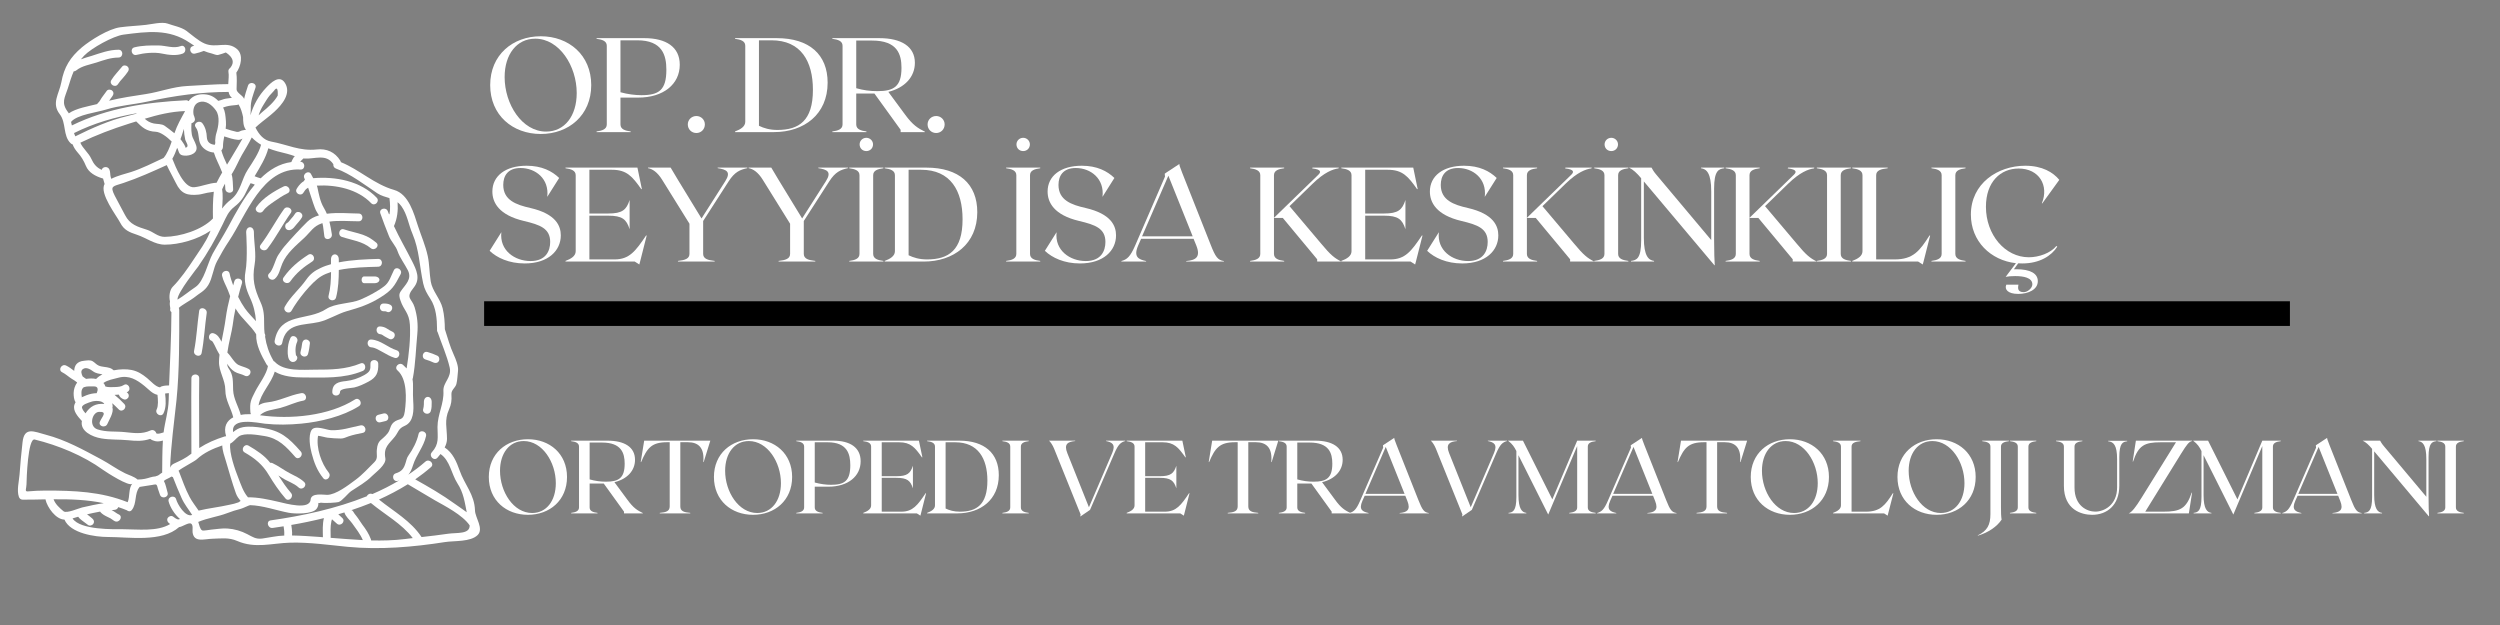<svg xmlns="http://www.w3.org/2000/svg" xmlns:xlink="http://www.w3.org/1999/xlink" width="200" zoomAndPan="magnify" viewBox="0 0 150 37.5" height="50" preserveAspectRatio="xMidYMid meet" version="1.0"><rect x="0" y="0" width="150" height="37.5" fill="#808080" stroke="none"/><defs><g/><clipPath id="d15e13f924"><path d="M 1 1.293 L 29 1.293 L 29 33 L 1 33 Z M 1 1.293 " clip-rule="nonzero"/></clipPath></defs><path stroke-linecap="butt" transform="matrix(0.74, 0, -0, 0.74, 29.048, 18.076)" fill="none" stroke-linejoin="miter" d="M -0.001 1 L 146.415 1 " stroke="#000000" stroke-width="2" stroke-opacity="1" stroke-miterlimit="4"/><g clip-path="url(#d15e13f924)"><path fill="#ffffff" d="M 4.895 23.84 C 4.895 23.836 4.898 23.836 4.898 23.836 C 4.891 23.828 4.875 23.82 4.848 23.816 C 4.832 23.812 4.812 23.812 4.793 23.809 C 4.812 23.809 4.828 23.812 4.848 23.816 C 4.863 23.824 4.879 23.832 4.895 23.84 Z M 4.922 30.449 C 5.355 30.348 5.789 30.254 6.227 30.191 C 5.23 29.98 4.234 29.949 3.215 29.957 C 3.32 30.254 3.578 30.48 3.812 30.676 C 3.992 30.824 4.719 30.496 4.922 30.449 Z M 5.801 23.59 C 5.883 23.406 5.918 23.18 5.633 23.184 C 5.469 23.184 5.203 23.168 5.051 23.227 C 4.93 23.27 4.891 23.426 4.887 23.531 C 4.887 23.605 4.887 23.684 4.898 23.758 C 4.902 23.797 4.906 23.816 4.914 23.832 C 5 23.789 5.094 23.754 5.188 23.715 C 5.379 23.641 5.594 23.594 5.801 23.59 Z M 5.766 22.738 C 5.871 22.629 6 22.535 6.145 22.457 C 5.953 22.426 5.754 22.406 5.586 22.281 C 5.422 22.16 5.172 22 4.969 22.148 C 4.824 22.254 4.887 22.438 4.961 22.59 C 5.031 22.633 5.098 22.68 5.164 22.734 C 5.367 22.703 5.574 22.695 5.766 22.738 Z M 5.129 24.801 C 5.406 24.379 5.75 24.191 6.258 24.238 C 6.129 24.008 5.656 24.031 5.441 24.117 C 5.332 24.16 4.852 24.281 4.926 24.488 C 4.969 24.609 5.047 24.707 5.129 24.801 Z M 7.938 29.02 C 7.762 29.23 6.383 28.336 6.18 28.191 C 4.996 27.332 3.492 26.719 2.082 26.371 C 1.668 26.266 1.594 28.785 1.59 29.059 C 1.59 29.297 1.461 29.504 1.664 29.484 C 2.023 29.453 2.371 29.434 2.73 29.434 C 4.449 29.434 6.055 29.492 7.66 30.133 C 7.805 29.797 7.699 29.312 7.938 29.02 Z M 8.188 6.82 C 8.188 6.812 8.188 6.805 8.184 6.797 C 6.891 7.027 5.617 7.395 4.441 7.984 C 4.469 8.059 4.492 8.129 4.52 8.18 C 5.504 7.691 6.562 7.219 7.633 6.965 C 7.82 6.922 8.004 6.871 8.188 6.82 Z M 10.301 8.492 C 10.016 8.207 9.633 7.922 9.348 7.906 C 8.785 7.883 8.527 7.641 8.172 7.285 C 8.035 7.328 7.895 7.371 7.758 7.414 C 6.746 7.734 5.777 8.098 4.82 8.562 C 4.961 8.898 5.32 9.18 5.473 9.516 C 5.621 9.848 5.801 10.059 6.105 10.191 C 6.141 9.996 6.48 9.945 6.57 10.184 C 6.621 10.316 6.605 10.465 6.637 10.602 C 6.648 10.645 6.664 10.688 6.676 10.73 C 7.051 10.535 7.527 10.43 7.867 10.32 C 8.523 10.109 9.18 9.773 9.812 9.48 C 9.816 9.477 9.816 9.473 9.82 9.469 C 10.023 9.238 10.18 8.848 10.301 8.492 Z M 10.121 24.004 C 10.125 23.863 10.129 23.73 10.133 23.59 C 10.039 23.594 9.977 23.598 9.906 23.613 C 9.953 24.004 9.98 24.449 9.809 24.797 C 9.676 25.066 9.27 24.832 9.402 24.562 C 9.508 24.344 9.48 23.98 9.449 23.691 C 9.137 23.621 8.957 23.395 8.676 23.164 C 8.207 22.781 7.734 22.492 7.098 22.664 C 6.801 22.746 6.457 22.797 6.203 22.98 C 6.266 23.043 6.305 23.117 6.324 23.191 C 6.504 23.246 6.711 23.227 6.898 23.223 C 7.086 23.215 7.266 23.207 7.426 23.102 C 7.68 22.938 7.914 23.344 7.66 23.508 C 7.645 23.52 7.621 23.527 7.602 23.535 C 7.691 23.594 7.75 23.684 7.719 23.801 C 7.688 23.914 7.547 24.008 7.43 23.961 C 7.277 23.906 7.172 23.809 7.129 23.676 C 7.051 23.684 6.977 23.691 6.898 23.691 C 6.891 23.691 6.879 23.691 6.871 23.691 C 7.082 23.859 7.266 24.039 7.453 24.234 C 7.664 24.453 7.332 24.781 7.125 24.566 C 6.996 24.434 6.867 24.309 6.734 24.191 C 6.746 24.238 6.754 24.293 6.758 24.348 C 6.762 24.387 6.754 24.422 6.742 24.453 C 6.852 24.734 6.516 25.25 6.445 25.43 C 6.332 25.707 5.883 25.586 5.992 25.305 C 6.109 25.016 6.48 24.688 5.941 24.711 C 5.523 24.73 5.305 25.582 5.848 25.762 C 6.395 25.941 6.926 25.867 7.48 25.926 C 8.027 25.98 8.512 26.066 9.027 25.828 C 9.195 25.75 9.348 25.867 9.379 26.004 C 9.387 26.004 9.395 26.008 9.406 26.012 C 9.43 26.016 9.453 26.02 9.473 26.023 C 9.473 26.023 9.473 26.023 9.477 26.023 C 9.594 26.02 9.703 25.973 9.816 25.945 C 9.898 25.293 10.105 24.664 10.121 24.004 Z M 10.465 7.996 C 10.633 7.504 10.855 7.125 11.105 6.664 C 10.27 6.691 9.469 6.887 8.684 7.125 C 8.832 7.258 8.988 7.359 9.23 7.41 C 9.422 7.449 9.703 7.422 9.879 7.547 C 10.059 7.68 10.273 7.832 10.465 7.996 Z M 11.105 8.863 C 11.418 8.832 11.141 8.508 11.113 8.371 C 11.066 8.168 11.043 7.953 11.035 7.734 C 11.016 7.785 10.996 7.836 10.984 7.887 C 10.941 8.047 10.883 8.199 10.828 8.352 C 10.852 8.383 10.879 8.414 10.902 8.445 C 10.91 8.457 11.203 8.855 11.105 8.863 Z M 10.57 29.961 C 10.641 30.238 11.117 31.055 11.531 30.898 C 11.316 30.559 11.055 30.25 10.891 29.871 C 10.711 29.465 10.535 29.047 10.375 28.629 C 10.348 28.621 10.328 28.609 10.305 28.59 C 10.297 28.59 10.293 28.594 10.285 28.598 C 10.246 28.621 10.207 28.641 10.168 28.664 C 10.094 28.703 10.012 28.738 9.941 28.777 C 9.902 28.805 9.867 28.828 9.832 28.855 C 9.949 29.062 9.984 29.328 10.055 29.555 C 10.145 29.844 9.691 29.969 9.598 29.684 C 9.551 29.523 9.48 29.375 9.445 29.215 C 9.398 29.023 9.332 29.059 9.145 29.094 C 8.938 29.129 8.586 29.184 8.375 29.215 C 8.371 29.223 8.367 29.23 8.363 29.238 C 8.055 29.609 8.223 30.207 7.91 30.598 C 7.82 30.711 7.699 30.691 7.613 30.617 C 7.441 30.547 7.266 30.48 7.094 30.426 C 7.066 30.512 6.996 30.582 6.879 30.59 C 6.816 30.594 6.754 30.602 6.691 30.609 C 6.707 30.617 6.723 30.621 6.738 30.629 C 6.875 30.695 6.988 30.805 7.129 30.867 C 7.402 30.992 7.16 31.395 6.891 31.273 C 6.793 31.227 6.723 31.152 6.629 31.102 C 6.559 31.062 6.484 31.031 6.414 30.996 C 6.27 30.926 6.133 30.848 6.027 30.727 C 6.02 30.715 6.016 30.707 6.008 30.695 C 5.746 30.742 5.484 30.801 5.223 30.859 C 5.223 30.859 5.227 30.863 5.227 30.863 C 5.332 30.934 5.422 31.02 5.523 31.098 C 5.625 31.176 5.676 31.297 5.605 31.418 C 5.551 31.516 5.387 31.578 5.285 31.5 C 5.16 31.402 5.031 31.309 4.902 31.215 C 4.82 31.152 4.746 31.086 4.688 31.004 C 4.574 31.039 4.465 31.074 4.352 31.105 C 4.812 31.812 6.844 31.754 7.414 31.754 C 8.242 31.754 9.445 31.914 10.211 31.441 C 10.191 31.43 10.168 31.414 10.148 31.398 C 10.047 31.32 9.996 31.199 10.062 31.078 C 10.125 30.977 10.285 30.918 10.387 30.996 C 10.461 31.051 10.629 31.195 10.734 31.16 C 10.758 31.156 10.777 31.148 10.801 31.141 C 10.469 30.863 10.207 30.43 10.117 30.09 C 10.043 29.797 10.492 29.672 10.57 29.961 Z M 12.828 11.504 C 12.809 11.508 12.785 11.512 12.762 11.516 C 12.656 11.531 12.547 11.547 12.441 11.566 C 12.262 11.598 12.105 11.656 11.922 11.676 C 11.254 11.742 10.871 11.645 10.551 10.977 C 10.375 10.613 10.172 10.27 10.004 9.906 C 9.141 10.297 8.309 10.676 7.402 10.98 C 6.77 11.191 6.586 11.137 6.879 11.73 C 7.078 12.125 7.301 12.508 7.504 12.906 C 7.793 13.477 8.25 13.605 8.828 13.789 C 9.199 13.906 9.469 14.219 9.887 14.211 C 10.809 14.199 12.113 13.805 12.777 13.109 C 12.766 12.578 12.77 12.02 12.828 11.504 Z M 13.332 10.348 C 13.316 10.316 13.301 10.281 13.289 10.25 C 13.152 9.887 12.945 9.527 12.832 9.152 C 12.527 9.133 12.219 8.965 12.055 8.695 C 11.859 8.375 11.977 7.941 11.746 7.641 C 11.562 7.398 11.969 7.168 12.148 7.402 C 12.324 7.633 12.402 7.949 12.41 8.234 C 12.426 8.508 12.582 8.66 12.887 8.688 C 12.922 8.609 12.926 8.523 12.91 8.438 C 12.926 8.258 12.934 8.141 12.988 7.969 C 13.109 7.586 13.211 6.984 12.957 6.629 C 12.738 6.316 12.352 5.977 11.918 6.141 C 11.633 6.25 11.559 6.602 11.617 6.891 C 11.645 6.953 11.668 7.02 11.688 7.102 C 11.73 7.25 11.613 7.367 11.488 7.395 C 11.469 7.695 11.473 8.031 11.562 8.25 C 11.633 8.426 11.797 8.684 11.797 8.883 C 11.797 9.281 11.227 9.398 10.93 9.316 C 10.707 9.254 10.727 9.027 10.629 8.871 C 10.551 9.09 10.457 9.324 10.34 9.527 C 10.547 10.039 11.031 11.293 11.656 11.234 C 12.094 11.191 12.562 10.98 12.996 10.965 C 13.094 10.758 13.211 10.555 13.332 10.348 Z M 13.918 5.867 C 13.805 5.789 13.746 5.664 13.715 5.512 C 13.711 5.512 13.707 5.516 13.703 5.516 C 12.074 5.516 10.492 5.738 8.848 6.094 C 8.047 6.27 7.148 6.328 6.375 6.57 C 5.848 6.738 4.621 6.879 4.273 7.305 C 4.27 7.309 4.266 7.312 4.262 7.312 C 4.277 7.383 4.293 7.453 4.312 7.527 C 6.453 6.477 8.797 6.133 11.156 6.016 C 11.227 6.012 11.277 6.035 11.316 6.07 C 11.48 5.832 11.754 5.668 12.125 5.656 C 12.543 5.645 12.828 5.777 13.094 6.051 C 13.242 6.023 13.387 5.949 13.539 5.922 C 13.664 5.898 13.789 5.883 13.918 5.867 Z M 13.816 4.07 C 14.082 3.75 13.992 3.441 13.551 3.148 C 13.402 3.203 13.254 3.254 13.105 3.293 C 12.988 3.328 12.816 3.238 12.723 3.215 C 12.539 3.172 12.379 3.117 12.23 3.055 C 12.062 3.125 11.879 3.172 11.703 3.215 C 11.41 3.289 11.285 2.836 11.578 2.766 C 11.605 2.758 11.629 2.75 11.652 2.742 C 11.566 2.688 11.48 2.633 11.387 2.566 C 10.133 1.715 8.848 1.891 7.406 2.078 C 6.789 2.16 5.477 2.891 5.043 3.344 C 4.977 3.414 4.914 3.488 4.855 3.559 C 5.062 3.48 5.281 3.418 5.5 3.352 C 6.039 3.18 6.535 2.988 7.109 2.984 C 7.414 2.98 7.414 3.449 7.109 3.453 C 6.633 3.457 6.238 3.605 5.793 3.75 C 5.391 3.879 4.914 3.949 4.578 4.223 C 4.527 4.266 4.473 4.281 4.422 4.281 C 4.285 4.594 4.188 4.926 4.07 5.301 C 3.891 5.867 3.641 6.16 4.094 6.746 C 4.105 6.762 4.113 6.781 4.129 6.801 C 4.562 6.496 5.324 6.371 5.824 6.246 C 5.84 6.223 5.852 6.203 5.875 6.184 C 5.992 6.086 6.039 5.945 6.129 5.828 C 6.227 5.703 6.312 5.57 6.41 5.445 C 6.488 5.348 6.66 5.363 6.738 5.445 C 6.84 5.547 6.82 5.676 6.738 5.777 C 6.672 5.863 6.609 5.953 6.547 6.043 C 7.266 5.867 8.039 5.75 8.746 5.645 C 9.594 5.516 10.375 5.203 11.234 5.16 C 12.078 5.121 12.887 5.047 13.695 5.047 C 13.711 4.777 13.742 4.504 13.707 4.324 C 13.684 4.211 13.738 4.121 13.816 4.074 Z M 14.551 8.316 C 14.469 8.359 14.383 8.398 14.289 8.391 C 14.012 8.371 13.723 8.273 13.453 8.184 C 13.414 8.383 13.379 8.586 13.379 8.793 C 13.379 8.891 13.34 8.969 13.281 9.023 C 13.359 9.305 13.488 9.602 13.621 9.879 C 13.75 9.672 13.879 9.469 13.992 9.27 C 14.16 8.977 14.371 8.652 14.551 8.316 Z M 14.309 30.141 C 14.359 30.102 14.402 30.074 14.438 30.055 C 14.32 29.914 14.215 29.777 14.152 29.594 C 13.922 28.949 13.75 28.32 13.555 27.668 C 13.465 27.371 13.344 27.047 13.336 26.727 C 12.781 26.918 12.238 27.156 11.797 27.566 C 11.66 27.691 10.918 28.066 10.711 28.246 C 10.727 28.266 10.738 28.285 10.746 28.309 C 10.934 28.797 11.125 29.348 11.371 29.809 C 11.523 30.102 11.734 30.363 11.918 30.637 C 12.535 30.488 13.141 30.43 13.77 30.285 C 13.953 30.254 14.133 30.203 14.309 30.141 Z M 14.758 7.785 C 14.598 7.59 14.586 7.301 14.586 7.027 C 14.527 6.758 14.457 6.496 14.312 6.266 C 14.289 6.277 14.262 6.289 14.227 6.297 C 14.02 6.324 13.789 6.328 13.59 6.387 C 13.52 6.406 13.453 6.426 13.387 6.449 C 13.516 6.703 13.527 6.938 13.555 7.266 C 13.57 7.422 13.559 7.57 13.539 7.723 C 13.754 7.793 13.98 7.867 14.195 7.91 C 14.328 7.938 14.391 7.867 14.508 7.832 C 14.586 7.805 14.68 7.809 14.758 7.785 Z M 15.289 11.078 C 15.203 11.043 15.121 11.012 15.035 10.992 C 14.957 11.129 14.887 11.266 14.824 11.402 C 14.637 11.816 14.449 12.105 14.09 12.383 C 13.695 12.688 13.586 12.996 13.371 13.441 C 12.938 14.344 12.465 15.168 11.895 15.988 C 11.836 16.074 10.668 17.523 10.648 17.953 C 10.652 17.961 10.656 17.969 10.66 17.973 C 11.035 17.746 11.363 17.465 11.727 17.223 C 12.246 16.875 12.453 15.785 12.762 15.219 C 13.066 14.672 13.406 14.141 13.707 13.586 C 14.133 12.793 14.637 11.84 15.289 11.078 Z M 14.875 10.168 C 15.148 9.746 15.539 9.184 15.664 8.684 C 15.465 8.566 15.281 8.426 15.105 8.246 C 14.93 8.613 14.703 8.969 14.516 9.293 C 14.316 9.645 14.168 10.02 13.957 10.363 C 13.938 10.391 13.914 10.426 13.895 10.457 C 13.984 10.738 13.961 11.043 13.988 11.34 C 14.016 11.641 13.547 11.637 13.52 11.34 C 13.512 11.234 13.504 11.129 13.5 11.023 C 13.441 11.121 13.387 11.223 13.344 11.324 C 13.34 11.34 13.332 11.348 13.328 11.359 C 13.383 11.668 13.359 12.113 13.324 12.512 C 13.473 12.32 13.637 12.141 13.852 11.977 C 14.449 11.52 14.484 10.754 14.875 10.168 Z M 16.078 21.957 C 16.047 21.938 16.02 21.91 15.996 21.871 C 15.691 21.34 15.348 20.703 15.371 20.074 C 15.371 20.066 15.371 20.062 15.371 20.055 C 15.027 19.5 14.504 19.129 14.164 18.562 C 14.152 18.539 14.141 18.52 14.133 18.5 C 14.062 18.836 14 19.176 13.957 19.535 C 13.914 19.875 13.723 20.559 13.641 21.152 C 13.652 21.16 13.656 21.172 13.664 21.18 C 13.863 21.375 14.07 21.785 14.312 21.898 C 14.512 21.992 14.73 22.031 14.918 22.137 C 15.18 22.281 14.945 22.688 14.68 22.539 C 14.496 22.438 14.262 22.418 14.078 22.301 C 13.867 22.172 13.762 22.012 13.621 21.824 C 13.637 21.938 13.668 22.035 13.719 22.105 C 14.023 22.531 13.965 22.898 13.988 23.406 C 14.012 23.938 14.309 24.383 14.445 24.895 C 14.633 24.855 14.836 24.844 15.035 24.852 C 15.039 24.844 15.043 24.836 15.051 24.828 C 15.035 24.801 15.023 24.766 15.023 24.73 C 14.98 24.133 15.043 24.016 15.316 23.48 C 15.539 23.039 16.008 22.445 16.078 21.957 Z M 16.664 5.734 C 16.684 5.293 16.609 5.203 16.434 5.453 C 16.344 5.543 16.258 5.637 16.18 5.73 C 16.039 5.902 15.926 6.102 15.809 6.289 C 15.676 6.5 15.582 6.707 15.516 6.922 C 15.594 6.844 15.672 6.773 15.734 6.723 C 16.074 6.445 16.449 6.121 16.664 5.734 Z M 17.617 9.453 C 17.637 9.422 17.664 9.398 17.688 9.371 C 17.539 9.32 17.387 9.266 17.23 9.227 C 16.832 9.133 16.453 9.039 16.098 8.898 C 15.957 9.461 15.602 10.027 15.277 10.574 C 15.395 10.617 15.512 10.672 15.641 10.699 C 16.156 10.191 16.762 9.82 17.48 9.723 C 17.52 9.633 17.559 9.539 17.617 9.453 Z M 19.152 32.215 C 19.227 32.219 19.301 32.227 19.375 32.234 C 19.367 31.859 19.344 31.457 19.434 31.086 C 18.781 31.25 18.125 31.387 17.477 31.496 C 17.5 31.648 17.523 31.805 17.527 31.961 C 17.527 32.012 17.523 32.062 17.523 32.109 C 17.523 32.117 17.523 32.125 17.523 32.129 C 18.078 32.137 18.633 32.18 19.152 32.215 Z M 21.77 32.406 C 21.613 32.039 21.359 31.719 21.129 31.398 C 20.988 31.199 20.73 30.992 20.664 30.746 C 20.543 30.785 20.422 30.82 20.297 30.855 C 20.395 30.941 20.48 31.027 20.539 31.082 C 20.758 31.289 20.426 31.621 20.207 31.414 C 20.113 31.324 20.016 31.242 19.918 31.156 C 19.906 31.195 19.895 31.238 19.883 31.277 C 19.812 31.605 19.836 31.938 19.84 32.27 C 20.477 32.316 21.121 32.375 21.77 32.406 Z M 24.398 22.105 C 24.535 21.262 24.641 20.281 24.594 19.488 C 24.551 18.758 24.219 18.613 24.027 18.027 C 23.965 17.844 23.914 17.668 24.039 17.488 C 24.309 17.082 24.742 16.758 24.473 16.219 C 24.297 15.867 23.988 15.461 23.863 15.094 C 23.742 14.73 23.461 14.492 23.332 14.152 C 23.152 13.703 22.98 13.258 22.82 12.801 C 22.723 12.516 23.172 12.395 23.27 12.68 C 23.293 12.734 23.312 12.793 23.336 12.848 C 23.348 12.852 23.359 12.852 23.371 12.855 C 23.422 12.539 23.41 12.211 23.367 11.887 C 23.129 11.809 22.879 11.754 22.641 11.598 C 21.871 11.086 21.035 10.43 20.156 10.113 C 20.035 10.07 19.988 9.957 20 9.852 C 19.57 9.195 18.875 9.559 18.262 9.512 C 18.242 9.512 18.227 9.508 18.207 9.504 C 18.203 9.512 18.203 9.516 18.195 9.52 C 18.137 9.578 18.062 9.637 18.012 9.703 C 18.016 9.703 18.027 9.703 18.031 9.707 C 18.332 9.723 18.332 10.191 18.031 10.172 C 15.73 10.031 14.773 12.914 13.742 14.457 C 13.484 14.84 13.25 15.25 13.031 15.66 C 12.785 16.105 12.758 16.68 12.496 17.105 C 12.266 17.48 11.973 17.582 11.629 17.867 C 11.492 17.98 10.902 18.305 10.727 18.473 C 10.746 18.516 10.754 18.562 10.754 18.621 C 10.754 20.25 10.77 22.211 10.59 24.004 C 10.445 25.387 10.254 26.684 10.207 28.066 C 10.242 27.965 10.312 27.875 10.43 27.82 C 10.812 27.641 11.133 27.5 11.465 27.234 C 11.473 27.23 11.477 27.227 11.484 27.219 C 11.492 25.707 11.465 24.203 11.484 22.695 C 11.488 22.391 11.957 22.391 11.953 22.695 C 11.934 24.09 11.957 25.484 11.953 26.883 C 12.426 26.574 12.914 26.367 13.488 26.184 C 13.516 26.176 13.543 26.176 13.566 26.176 C 13.391 25.598 13.613 25.238 13.996 25.039 C 13.855 24.465 13.523 24.023 13.52 23.406 C 13.516 22.77 13.117 22.289 13.141 21.676 C 13.145 21.547 13.152 21.414 13.172 21.281 C 13.117 21.188 13.074 21.094 13.016 21 C 12.969 20.922 12.789 20.477 12.699 20.449 C 12.414 20.359 12.535 19.906 12.824 20 C 13.047 20.07 13.18 20.273 13.289 20.504 C 13.379 20.027 13.484 19.551 13.543 19.094 C 13.605 18.637 13.699 18.203 13.809 17.77 C 13.766 17.652 13.723 17.535 13.676 17.418 C 13.559 17.125 13.391 16.852 13.324 16.547 C 13.266 16.25 13.715 16.125 13.777 16.418 C 13.82 16.637 13.898 16.879 13.992 17.125 C 14.016 17.043 14.039 16.961 14.062 16.875 C 14.152 16.59 14.602 16.711 14.516 17.004 C 14.43 17.277 14.355 17.543 14.289 17.812 C 14.418 18.07 14.559 18.309 14.695 18.504 C 14.902 18.793 15.137 19.023 15.359 19.27 C 15.324 18.789 15.223 18.336 14.992 17.844 C 14.758 17.34 14.621 16.863 14.727 16.305 C 14.875 15.52 14.77 13.938 14.77 13.938 C 14.77 13.531 15.234 13.531 15.234 13.938 C 15.234 14.547 15.387 15.266 15.277 15.871 C 15.125 16.758 15.258 17.297 15.621 18.105 C 15.844 18.582 15.848 18.945 15.848 19.473 C 15.848 19.652 15.855 19.828 15.875 20 C 15.879 20.012 15.887 20.02 15.891 20.031 C 15.922 20.094 15.922 20.156 15.906 20.207 C 15.98 20.707 16.141 21.188 16.402 21.633 C 16.406 21.645 16.406 21.652 16.41 21.66 C 16.441 21.672 16.469 21.688 16.492 21.715 C 17.047 22.305 18.18 22.18 18.898 22.18 C 19.84 22.18 20.75 22.172 21.633 21.805 C 21.914 21.691 22.035 22.145 21.762 22.258 C 20.609 22.734 19.434 22.648 18.211 22.648 C 17.652 22.648 16.984 22.598 16.484 22.297 C 16.266 23.027 15.648 23.566 15.512 24.324 C 15.656 24.227 15.82 24.164 16.047 24.141 C 16.758 24.066 17.371 23.711 18.07 23.59 C 18.367 23.535 18.492 23.988 18.195 24.039 C 17.707 24.129 17.289 24.352 16.816 24.477 C 16.336 24.602 15.934 24.602 15.594 24.914 C 17.426 25.176 19.73 24.957 21.297 23.969 C 21.555 23.805 21.789 24.211 21.535 24.371 C 20.57 24.984 19.207 25.312 18.078 25.418 C 17.359 25.488 16.609 25.5 15.895 25.422 C 15.496 25.379 13.84 25 13.988 25.926 C 14.148 25.797 14.309 25.68 14.586 25.629 C 14.961 25.566 15.363 25.613 15.734 25.668 C 16.832 25.84 17.301 26.242 18.043 27.086 C 18.242 27.312 17.914 27.641 17.715 27.418 C 17.168 26.797 16.711 26.293 15.855 26.16 C 15.48 26.102 14.66 25.945 14.32 26.191 C 14.129 26.332 14.027 26.508 13.82 26.613 C 13.82 26.613 13.816 26.613 13.812 26.617 C 13.742 27.176 14.113 28.207 14.293 28.656 C 14.453 29.066 14.59 29.504 14.879 29.84 C 15.473 29.828 16.133 29.977 16.707 30.109 C 17.152 30.211 18.582 30.621 18.637 29.977 C 18.672 29.555 19.391 29.691 19.625 29.691 C 20.148 29.691 20.891 29.117 21.328 28.793 C 21.762 28.473 22.082 28.102 22.461 27.73 C 22.695 27.5 22.582 27.293 22.609 26.996 C 22.664 26.355 22.902 26.449 23.258 26 C 23.434 25.777 23.395 25.543 23.613 25.348 C 23.922 25.07 24.207 25.301 24.289 24.68 C 24.387 23.941 24.445 22.746 23.848 22.223 C 23.621 22.023 23.953 21.695 24.18 21.891 C 24.266 21.969 24.336 22.039 24.398 22.105 Z M 24.281 32.344 C 24.441 32.324 24.605 32.305 24.766 32.285 C 24.105 31.418 23.09 30.875 22.254 30.18 C 21.879 30.332 21.492 30.473 21.105 30.602 C 21.109 30.621 21.113 30.641 21.117 30.66 C 21.105 30.531 21.254 30.797 21.277 30.828 C 21.316 30.875 21.352 30.922 21.391 30.973 C 21.516 31.129 21.613 31.305 21.734 31.469 C 21.953 31.758 22.125 32.016 22.254 32.355 C 22.262 32.379 22.27 32.402 22.27 32.426 C 22.949 32.441 23.625 32.426 24.281 32.344 Z M 28.004 30.734 C 27.883 30.137 27.82 29.574 27.438 28.988 C 27.086 28.438 27 27.629 26.43 27.242 C 26.367 27.324 26.305 27.398 26.242 27.469 C 26.039 27.691 25.711 27.359 25.91 27.137 C 26.367 26.629 26.25 26.242 26.25 25.621 C 26.25 24.855 26.648 24.223 26.605 23.457 C 26.574 22.941 27.121 22.648 26.98 22.047 C 26.816 21.34 26.492 20.613 26.254 19.918 C 26.238 19.898 26.223 19.875 26.223 19.844 C 26.223 19.836 26.223 19.824 26.223 19.816 C 26.219 19.789 26.219 19.766 26.223 19.742 C 26.219 19.152 26.172 18.461 25.82 17.926 C 25.613 17.605 25.473 17.367 25.391 17.004 C 25.168 15.977 25.164 15.008 24.746 14.023 C 24.508 13.469 24.441 12.875 24.086 12.375 C 24.012 12.273 23.938 12.195 23.855 12.133 C 23.891 12.625 23.84 13.105 23.637 13.566 C 23.969 14.285 24.367 14.961 24.727 15.676 C 24.977 16.18 25.254 16.723 24.824 17.254 C 24.293 17.906 24.715 17.891 24.875 18.43 C 25.039 18.973 25.09 19.473 25.039 20.039 C 24.953 20.914 24.934 21.816 24.773 22.68 C 24.77 22.707 24.762 22.727 24.75 22.75 C 24.82 23.098 24.75 23.488 24.793 24.082 C 24.828 24.594 24.84 25.312 24.281 25.551 C 23.895 25.715 23.91 25.922 23.695 26.195 C 23.348 26.637 22.996 26.82 23.121 27.496 C 23.191 27.879 22.543 28.34 22.32 28.562 C 21.934 28.953 21.523 29.16 21.074 29.465 C 20.879 29.594 20.531 30.062 20.309 30.125 C 20.207 30.152 19.555 30.207 19.25 30.16 C 19.199 30.188 19.148 30.188 19.102 30.176 C 19.105 30.305 19.086 30.406 18.996 30.527 C 18.754 30.863 17.672 30.836 17.324 30.766 C 16.598 30.629 15.762 30.328 15.004 30.309 C 14.949 30.309 14.559 30.504 14.453 30.527 C 14.176 30.598 13.898 30.684 13.629 30.789 C 13.07 31.004 12.461 31.074 11.895 31.316 C 11.949 31.461 11.996 31.762 12.133 31.824 C 12.211 31.859 12.57 31.785 12.676 31.777 C 13.004 31.75 13.32 31.688 13.648 31.711 C 14.059 31.738 14.48 31.859 14.84 32.051 C 15.16 32.219 15.348 32.352 15.699 32.316 C 15.715 32.316 15.727 32.312 15.738 32.312 C 16.184 32.25 16.605 32.148 17.059 32.133 C 17.055 32.113 17.055 32.098 17.055 32.082 C 17.066 31.91 17.043 31.746 17.016 31.578 C 16.797 31.613 16.578 31.645 16.363 31.676 C 16.07 31.719 15.941 31.27 16.238 31.223 C 18.109 30.957 20.148 30.527 22.008 29.777 C 22.059 29.66 22.207 29.578 22.34 29.645 C 22.906 29.402 23.449 29.125 23.969 28.816 C 23.938 28.828 23.906 28.84 23.871 28.852 C 23.582 28.941 23.461 28.488 23.75 28.398 C 24.094 28.293 24.227 28.125 24.332 27.781 C 24.379 27.637 24.41 27.461 24.504 27.336 C 24.773 26.957 25.012 26.5 25.113 26.043 C 25.18 25.75 25.629 25.871 25.562 26.168 C 25.422 26.809 24.973 27.301 24.785 27.902 C 24.707 28.156 24.621 28.34 24.5 28.48 C 24.859 28.238 25.203 27.98 25.527 27.695 C 25.754 27.496 26.09 27.828 25.859 28.027 C 25.559 28.289 25.242 28.531 24.914 28.762 C 25.723 29.215 26.547 29.691 27.289 30.23 C 27.512 30.391 27.766 30.555 28.004 30.734 Z M 26.895 32.023 C 27.41 31.949 28.195 32.066 28.18 31.523 C 27.754 30.895 26.676 30.348 26.109 30.027 C 25.559 29.715 25.02 29.371 24.469 29.055 C 23.918 29.398 23.34 29.703 22.738 29.973 C 23.629 30.691 24.652 31.25 25.293 32.223 C 25.828 32.164 26.359 32.102 26.895 32.023 Z M 28.5 30.637 C 28.512 31.055 29.039 31.723 28.66 32.102 C 28.23 32.527 27.246 32.438 26.707 32.523 C 24.793 32.824 22.789 32.996 20.855 32.809 C 19.715 32.699 18.574 32.531 17.426 32.559 C 16.301 32.59 15.32 32.93 14.23 32.457 C 13.73 32.238 13.289 32.309 12.758 32.324 C 12.25 32.336 11.641 32.574 11.555 31.941 C 11.535 31.809 11.609 31.504 11.465 31.418 C 11.309 31.328 10.934 31.617 10.746 31.625 C 9.703 32.555 7.738 32.219 6.473 32.219 C 5.715 32.219 4.223 32.008 3.867 31.176 C 3.344 31.168 2.836 30.434 2.734 29.988 C 2.73 29.98 2.73 29.973 2.73 29.961 C 2.277 29.973 1.82 29.98 1.359 29.98 C 1.246 29.98 1.164 29.906 1.133 29.809 C 0.996 29.422 1.141 28.879 1.172 28.48 C 1.215 27.824 1.281 27.191 1.352 26.539 C 1.453 25.582 2.043 25.895 2.746 26.082 C 3.941 26.395 4.988 26.98 6.07 27.559 C 6.562 27.82 7 28.152 7.508 28.398 C 7.727 28.504 8.055 28.594 8.254 28.773 C 8.625 28.766 8.789 28.711 9.023 28.641 C 9.102 28.617 9.223 28.59 9.336 28.582 C 9.359 28.57 9.383 28.559 9.414 28.555 C 9.52 28.531 9.609 28.426 9.703 28.375 C 9.711 28.371 9.719 28.367 9.73 28.363 C 9.738 27.719 9.734 27.074 9.773 26.434 C 9.625 26.473 9.477 26.508 9.312 26.469 C 9.211 26.445 9.094 26.402 9.012 26.332 C 8.578 26.477 8.195 26.469 7.695 26.414 C 7.152 26.359 6.621 26.398 6.082 26.305 C 5.523 26.215 4.789 25.859 4.914 25.258 C 4.902 25.246 4.895 25.238 4.883 25.227 C 4.668 24.988 4.355 24.645 4.465 24.285 C 4.484 24.227 4.512 24.176 4.535 24.133 C 4.434 23.984 4.418 23.762 4.418 23.586 C 4.422 23.383 4.488 23.133 4.629 22.961 C 4.625 22.953 4.621 22.945 4.617 22.941 C 4.605 22.93 4.59 22.922 4.578 22.91 C 4.504 22.844 4.406 22.789 4.32 22.738 C 4.117 22.613 3.945 22.441 3.73 22.336 C 3.461 22.203 3.699 21.801 3.969 21.934 C 4.141 22.016 4.297 22.137 4.453 22.254 C 4.461 21.941 4.609 21.684 5.047 21.645 C 5.211 21.629 5.398 21.586 5.555 21.672 C 5.688 21.75 5.781 21.875 5.918 21.934 C 6.129 22.027 6.371 22.004 6.586 22.078 C 6.676 22.105 6.754 22.16 6.824 22.219 C 7.199 22.145 7.586 22.137 7.898 22.199 C 8.273 22.277 8.527 22.445 8.828 22.688 C 9.074 22.891 9.328 23.203 9.602 23.242 C 9.625 23.215 9.66 23.195 9.703 23.18 C 9.852 23.137 9.988 23.125 10.145 23.125 C 10.199 21.656 10.281 20.223 10.285 18.727 C 10.234 18.691 10.199 18.633 10.211 18.543 C 10.211 18.531 10.219 18.52 10.219 18.504 C 10.191 18.359 10.172 18.223 10.199 18.086 C 10.125 17.777 10.184 17.383 10.367 17.203 C 10.816 16.754 11.277 16.09 11.637 15.543 C 11.965 15.043 12.332 14.559 12.566 14.004 C 12.586 13.949 12.609 13.895 12.633 13.84 C 11.848 14.379 10.742 14.68 9.887 14.68 C 9.289 14.68 8.785 14.273 8.219 14.086 C 7.77 13.938 7.438 13.809 7.215 13.367 C 7.008 12.961 5.938 11.594 6.277 11.043 C 6.242 10.934 6.215 10.82 6.184 10.711 C 6.168 10.711 6.148 10.707 6.133 10.699 C 5.73 10.57 5.324 10.367 5.152 9.949 C 5.031 9.652 4.867 9.375 4.652 9.141 C 4.527 8.996 4.422 8.84 4.359 8.664 C 4.32 8.656 4.281 8.637 4.246 8.602 C 3.762 8.152 3.988 7.367 3.582 6.848 C 3.074 6.191 3.551 5.625 3.68 4.938 C 3.844 4.027 4.211 3.438 4.914 2.84 C 5.449 2.395 6.52 1.727 7.211 1.637 C 7.734 1.566 8.234 1.551 8.754 1.492 C 9.07 1.457 9.723 1.297 10.051 1.414 C 10.402 1.543 10.863 1.621 11.176 1.844 C 11.5 2.082 11.902 2.453 12.27 2.609 C 12.996 2.922 13.617 2.422 14.227 2.949 C 14.625 3.305 14.445 3.992 14.18 4.359 C 14.227 4.695 14.199 5.008 14.195 5.355 C 14.191 5.555 14.527 5.711 14.617 5.875 C 14.629 5.895 14.637 5.914 14.648 5.934 C 14.703 5.672 14.789 5.414 14.879 5.141 C 14.973 4.855 15.426 4.98 15.328 5.266 C 15.195 5.672 15.023 6.078 15.047 6.512 C 15.051 6.594 15.035 6.754 15.027 6.918 C 15.203 6.301 15.523 5.73 15.973 5.258 C 16.238 4.98 16.762 4.445 17.098 4.977 C 17.492 5.602 16.93 6.273 16.469 6.699 C 16.164 6.984 15.82 7.219 15.504 7.492 C 15.449 7.543 15.391 7.598 15.328 7.652 C 15.539 8.074 15.82 8.41 16.262 8.492 C 17.23 8.668 17.988 9.078 19 8.969 C 19.594 8.898 20.098 9.121 20.422 9.645 C 20.441 9.676 20.449 9.703 20.457 9.73 C 21.574 10.184 22.461 11.059 23.645 11.395 C 24.535 11.648 24.84 12.832 25.082 13.57 C 25.281 14.176 25.527 14.73 25.664 15.359 C 25.77 15.855 25.762 16.379 25.844 16.887 C 25.938 17.461 26.414 17.914 26.559 18.496 C 26.66 18.91 26.688 19.363 26.691 19.75 C 26.863 20.273 26.992 20.781 27.23 21.293 C 27.344 21.543 27.52 21.973 27.48 22.262 C 27.449 22.512 27.445 22.805 27.383 23.043 C 27.312 23.289 27.066 23.387 27.086 23.672 C 27.109 24.035 27.078 24.254 26.941 24.57 C 26.648 25.219 26.82 25.676 26.82 26.336 C 26.82 26.508 26.766 26.684 26.68 26.848 C 27.164 27.164 27.391 27.699 27.578 28.23 C 27.883 29.098 28.473 29.664 28.5 30.637 " fill-opacity="1" fill-rule="nonzero"/></g><path fill="#ffffff" d="M 26.246 21.344 C 26.359 21.402 26.391 21.562 26.328 21.668 C 26.262 21.785 26.121 21.805 26.008 21.75 C 25.855 21.676 25.691 21.617 25.531 21.57 C 25.242 21.484 25.363 21.035 25.652 21.121 C 25.859 21.18 26.055 21.254 26.246 21.344 " fill-opacity="1" fill-rule="nonzero"/><path fill="#ffffff" d="M 25.902 24.121 C 25.902 24.324 25.906 24.484 25.844 24.672 C 25.805 24.793 25.684 24.852 25.555 24.816 C 25.438 24.781 25.352 24.66 25.391 24.543 C 25.441 24.391 25.434 24.121 25.434 24.121 C 25.434 23.711 25.902 23.711 25.902 24.121 " fill-opacity="1" fill-rule="nonzero"/><path fill="#ffffff" d="M 23.633 16.211 C 23.773 15.941 24.176 16.18 24.039 16.449 C 23.66 17.184 23.52 17.414 22.809 17.855 C 22.133 18.273 21.574 18.453 20.816 18.668 C 20.246 18.832 19.688 19.199 19.129 19.324 C 18.211 19.531 17.156 19.355 16.934 20.566 C 16.879 20.863 16.426 20.734 16.48 20.441 C 16.797 18.73 18.441 19.281 19.566 18.543 C 20.125 18.18 21.004 18.234 21.617 17.98 C 22.078 17.785 22.645 17.488 23.047 17.18 C 23.371 16.934 23.457 16.555 23.633 16.211 " fill-opacity="1" fill-rule="nonzero"/><path fill="#ffffff" d="M 23.797 21.016 C 24.086 21.105 23.961 21.559 23.672 21.469 C 23.406 21.387 23.195 21.254 22.953 21.121 C 22.758 21.016 22.512 20.855 22.281 20.84 C 21.984 20.82 21.98 20.352 22.281 20.371 C 22.848 20.41 23.273 20.855 23.797 21.016 " fill-opacity="1" fill-rule="nonzero"/><path fill="#ffffff" d="M 23.574 19.918 C 23.836 20.074 23.598 20.477 23.336 20.324 C 23.242 20.27 23.141 20.227 23.051 20.168 C 22.984 20.125 22.902 20.055 22.816 20.051 C 22.52 20.031 22.516 19.562 22.816 19.586 C 22.953 19.594 23.102 19.637 23.215 19.715 C 23.328 19.797 23.453 19.852 23.574 19.918 " fill-opacity="1" fill-rule="nonzero"/><path fill="#ffffff" d="M 23.422 18.289 C 23.68 18.441 23.445 18.848 23.184 18.695 C 23.141 18.672 23.074 18.676 23.02 18.676 C 22.719 18.676 22.719 18.207 23.02 18.211 C 23.16 18.211 23.297 18.219 23.422 18.289 " fill-opacity="1" fill-rule="nonzero"/><path fill="#ffffff" d="M 23.008 24.809 C 23.301 24.738 23.426 25.188 23.137 25.262 C 23.031 25.285 22.93 25.312 22.828 25.336 C 22.535 25.41 22.414 24.961 22.703 24.887 C 22.805 24.859 22.906 24.836 23.008 24.809 " fill-opacity="1" fill-rule="nonzero"/><path fill="#ffffff" d="M 22.688 15.535 C 22.992 15.527 22.992 15.996 22.688 16.004 C 22.027 16.023 21.117 16.039 20.328 16.199 C 20.328 16.723 20.301 17.32 20.164 17.844 C 20.09 18.137 19.641 18.035 19.715 17.742 C 19.832 17.297 19.859 16.789 19.863 16.32 C 19.648 16.387 19.449 16.469 19.277 16.574 C 18.699 16.918 17.824 18.035 17.496 18.637 C 17.348 18.902 16.945 18.664 17.09 18.398 C 17.422 17.797 17.984 17.34 18.379 16.773 C 18.617 16.438 18.871 16.246 19.238 16.078 C 19.43 15.984 19.641 15.914 19.859 15.852 C 19.859 15.754 19.859 15.656 19.859 15.566 C 19.859 15.16 20.328 15.16 20.328 15.566 C 20.328 15.621 20.328 15.68 20.328 15.742 C 21.113 15.586 21.969 15.555 22.688 15.535 " fill-opacity="1" fill-rule="nonzero"/><path fill="#ffffff" d="M 22.695 21.828 C 22.711 22.355 22.594 22.641 22.109 22.898 C 21.836 23.043 21.551 23.18 21.25 23.25 C 21.082 23.289 20.41 23.293 20.402 23.508 C 20.395 23.809 19.926 23.809 19.938 23.508 C 19.949 22.996 20.316 22.906 20.766 22.863 C 21.152 22.82 21.535 22.688 21.871 22.496 C 22.207 22.297 22.238 22.195 22.227 21.828 C 22.219 21.527 22.688 21.527 22.695 21.828 " fill-opacity="1" fill-rule="nonzero"/><path fill="#ffffff" d="M 22.602 11.863 C 22.809 12.078 22.48 12.41 22.27 12.191 C 21.457 11.344 20.156 11.074 19.012 11.137 C 19.027 11.176 19.039 11.215 19.047 11.254 C 19.137 11.676 19.207 12.086 19.43 12.469 C 19.504 12.59 19.559 12.707 19.609 12.824 C 20.27 12.738 21.004 12.809 21.52 12.812 C 21.82 12.812 21.82 13.281 21.52 13.277 C 20.965 13.277 20.34 13.215 19.766 13.297 C 19.824 13.535 19.867 13.777 19.91 14.051 C 19.961 14.348 19.512 14.473 19.461 14.176 C 19.418 13.922 19.41 13.645 19.348 13.391 C 19.336 13.395 19.328 13.395 19.316 13.398 C 18.801 13.566 18.621 13.93 18.258 14.27 C 17.77 14.723 17.203 15.184 16.938 15.812 C 16.805 16.117 16.754 16.5 16.492 16.727 C 16.262 16.918 15.934 16.59 16.16 16.395 C 16.383 16.199 16.52 15.566 16.688 15.312 C 16.812 15.129 16.934 14.938 17.078 14.77 C 17.5 14.277 17.98 13.762 18.434 13.309 C 18.621 13.121 18.863 13 19.137 12.922 C 19.047 12.777 18.953 12.641 18.895 12.48 C 18.738 12.07 18.629 11.664 18.488 11.262 C 18.473 11.273 18.457 11.285 18.434 11.297 C 18.336 11.348 18.266 11.469 18.207 11.559 C 18.051 11.816 17.645 11.582 17.805 11.324 C 17.891 11.18 17.992 11.051 18.121 10.945 C 18.156 10.914 18.199 10.891 18.238 10.863 C 18.25 10.828 18.27 10.801 18.297 10.777 C 18.285 10.75 18.273 10.719 18.262 10.695 C 18.133 10.422 18.539 10.184 18.668 10.457 C 18.703 10.531 18.746 10.609 18.793 10.691 C 20.125 10.578 21.637 10.852 22.602 11.863 " fill-opacity="1" fill-rule="nonzero"/><path fill="#ffffff" d="M 22.574 14.559 C 22.809 14.754 22.477 15.082 22.246 14.891 C 21.742 14.473 21.117 14.414 20.512 14.215 C 20.23 14.117 20.352 13.664 20.641 13.762 C 21.012 13.887 21.402 13.957 21.773 14.086 C 22.098 14.203 22.312 14.344 22.574 14.559 " fill-opacity="1" fill-rule="nonzero"/><path fill="#ffffff" d="M 22.461 16.586 C 22.867 16.586 22.867 16.992 22.461 16.992 C 22.258 16.992 21.852 16.992 21.852 16.992 C 21.645 16.992 21.645 16.586 21.852 16.586 C 22.055 16.586 22.258 16.586 22.461 16.586 " fill-opacity="1" fill-rule="nonzero"/><path fill="#ffffff" d="M 21.633 25.523 C 21.93 25.465 22.055 25.914 21.762 25.973 C 21.477 26.031 21.195 26.086 20.918 26.18 C 20.758 26.23 20.625 26.316 20.449 26.312 C 20.188 26.309 19.918 26.293 19.66 26.262 C 19.539 26.25 19.262 26.164 19.082 26.148 C 18.957 26.883 19.285 27.812 19.723 28.355 C 19.914 28.59 19.582 28.922 19.395 28.691 C 19.027 28.238 18.844 27.754 18.699 27.199 C 18.602 26.84 18.488 26.152 18.688 25.812 C 18.883 25.48 19.609 25.805 19.863 25.812 C 20.5 25.836 21.016 25.648 21.633 25.523 " fill-opacity="1" fill-rule="nonzero"/><path fill="#ffffff" d="M 18.496 15.285 C 18.754 15.125 18.988 15.527 18.734 15.691 C 18.215 16.023 17.777 16.375 17.418 16.883 C 17.246 17.125 16.84 16.891 17.016 16.645 C 17.422 16.07 17.91 15.664 18.496 15.285 " fill-opacity="1" fill-rule="nonzero"/><path fill="#ffffff" d="M 18.363 20.371 C 18.477 20.371 18.613 20.48 18.594 20.605 C 18.57 20.816 18.543 21.023 18.484 21.23 C 18.406 21.52 17.953 21.398 18.035 21.102 C 18.082 20.941 18.105 20.773 18.129 20.605 C 18.145 20.48 18.223 20.371 18.363 20.371 " fill-opacity="1" fill-rule="nonzero"/><path fill="#ffffff" d="M 18.246 28.918 C 18.469 29.125 18.137 29.453 17.918 29.25 C 17.629 28.98 17.25 28.887 16.93 28.672 C 16.855 28.621 16.781 28.574 16.703 28.527 C 16.938 28.891 17.176 29.25 17.461 29.578 C 17.656 29.809 17.324 30.141 17.129 29.91 C 16.75 29.473 16.422 28.988 16.121 28.488 C 15.758 27.875 15.293 27.5 14.68 27.148 C 14.418 26.996 14.656 26.59 14.918 26.742 C 15.398 27.023 15.867 27.324 16.211 27.766 C 16.254 27.762 16.297 27.766 16.344 27.785 C 16.715 27.957 17.035 28.215 17.395 28.398 C 17.703 28.559 17.992 28.68 18.246 28.918 " fill-opacity="1" fill-rule="nonzero"/><path fill="#ffffff" d="M 17.703 12.824 C 17.859 12.57 18.266 12.805 18.105 13.062 C 18.008 13.223 17.883 13.352 17.762 13.496 C 17.672 13.605 17.598 13.719 17.465 13.781 C 17.348 13.836 17.211 13.816 17.141 13.699 C 17.082 13.594 17.109 13.434 17.227 13.379 C 17.328 13.328 17.379 13.215 17.461 13.133 C 17.551 13.039 17.633 12.938 17.703 12.824 " fill-opacity="1" fill-rule="nonzero"/><path fill="#ffffff" d="M 17.422 20.285 C 17.547 20.012 17.953 20.246 17.824 20.52 C 17.758 20.668 17.734 20.828 17.73 20.988 C 17.73 21.066 17.734 21.141 17.746 21.219 C 17.746 21.254 17.754 21.285 17.758 21.32 C 17.965 21.457 17.742 21.809 17.48 21.699 C 17.27 21.609 17.258 21.258 17.262 21.062 C 17.266 20.789 17.305 20.535 17.422 20.285 " fill-opacity="1" fill-rule="nonzero"/><path fill="#ffffff" d="M 17.039 12.547 C 17.211 12.301 17.621 12.535 17.445 12.781 C 16.953 13.473 16.559 14.246 16.043 14.922 C 15.863 15.156 15.457 14.926 15.641 14.684 C 16.152 14.008 16.547 13.238 17.039 12.547 " fill-opacity="1" fill-rule="nonzero"/><path fill="#ffffff" d="M 17.02 11.188 C 17.293 11.059 17.531 11.461 17.258 11.594 C 16.977 11.73 16.719 11.898 16.465 12.078 C 16.223 12.25 15.961 12.41 15.789 12.656 C 15.617 12.898 15.211 12.668 15.387 12.418 C 15.754 11.887 16.449 11.469 17.02 11.188 " fill-opacity="1" fill-rule="nonzero"/><path fill="#ffffff" d="M 11.949 18.66 C 11.992 18.363 12.445 18.492 12.402 18.785 C 12.285 19.586 12.254 20.383 12.098 21.18 C 12.039 21.473 11.586 21.348 11.645 21.051 C 11.801 20.262 11.832 19.457 11.949 18.66 " fill-opacity="1" fill-rule="nonzero"/><path fill="#ffffff" d="M 10.84 2.766 C 11.121 2.652 11.242 3.102 10.965 3.215 C 10.602 3.359 10.098 3.297 9.719 3.215 C 9.266 3.117 8.633 3.18 8.191 3.293 C 7.898 3.367 7.773 2.914 8.066 2.84 C 8.539 2.723 9.023 2.723 9.512 2.727 C 9.938 2.73 10.426 2.93 10.84 2.766 " fill-opacity="1" fill-rule="nonzero"/><path fill="#ffffff" d="M 7.656 3.996 C 7.758 4.094 7.738 4.227 7.656 4.324 C 7.562 4.449 7.473 4.582 7.363 4.695 C 7.262 4.805 7.164 4.914 7.082 5.043 C 6.926 5.301 6.52 5.062 6.68 4.805 C 6.859 4.512 7.113 4.266 7.328 3.996 C 7.402 3.895 7.574 3.91 7.656 3.996 " fill-opacity="1" fill-rule="nonzero"/><g fill="#ffffff" fill-opacity="1"><g transform="translate(29.048, 7.926)"><g><path d="M 3.398 -5.75 C 1.715 -5.75 0.363 -4.629 0.363 -2.82 C 0.363 -1.008 1.715 0.113 3.398 0.113 C 5.074 0.113 6.426 -1.008 6.426 -2.82 C 6.426 -4.629 5.074 -5.75 3.398 -5.75 Z M 3.719 -0.031 C 2.27 -0.031 1.23 -1.676 1.23 -3.301 C 1.23 -4.664 1.957 -5.605 3.066 -5.605 C 4.516 -5.605 5.555 -3.961 5.555 -2.344 C 5.555 -0.973 4.832 -0.031 3.719 -0.031 Z M 3.719 -0.031 "/></g></g></g><g fill="#ffffff" fill-opacity="1"><g transform="translate(35.673, 7.926)"><g><path d="M 2.988 -5.637 L 0.121 -5.637 L 0.121 -5.598 C 0.449 -5.555 0.734 -5.469 0.734 -5.18 L 0.734 -0.461 C 0.734 -0.168 0.449 -0.082 0.121 -0.039 L 0.121 0 L 2.168 0 L 2.168 -0.039 C 1.836 -0.082 1.555 -0.168 1.555 -0.461 L 1.555 -2.07 L 2.617 -2.07 C 4.133 -2.07 5.113 -2.875 5.113 -4.043 C 5.113 -5.113 4.285 -5.637 2.988 -5.637 Z M 2.809 -2.215 C 2.434 -2.215 1.996 -2.27 1.555 -2.391 L 1.555 -5.508 L 2.562 -5.508 C 4.074 -5.508 4.309 -4.605 4.309 -3.738 C 4.309 -2.512 3.855 -2.215 2.809 -2.215 Z M 2.809 -2.215 "/></g></g></g><g fill="#ffffff" fill-opacity="1"><g transform="translate(40.866, 7.926)"><g><path d="M 0.918 0.055 C 1.199 0.055 1.426 -0.168 1.426 -0.461 C 1.426 -0.742 1.199 -0.965 0.918 -0.965 C 0.629 -0.965 0.402 -0.742 0.402 -0.461 C 0.402 -0.168 0.629 0.055 0.918 0.055 Z M 0.918 0.055 "/></g></g></g><g fill="#ffffff" fill-opacity="1"><g transform="translate(42.533, 7.926)"><g/></g></g><g fill="#ffffff" fill-opacity="1"><g transform="translate(43.982, 7.926)"><g><path d="M 2.625 -5.637 L 0.121 -5.637 L 0.121 -5.598 C 0.449 -5.555 0.734 -5.469 0.734 -5.18 L 0.734 -0.621 C 0.734 -0.332 0.449 -0.16 0.121 -0.039 L 0.121 0 L 2.465 0 C 4.25 0 5.676 -1.055 5.676 -2.965 C 5.676 -4.656 4.574 -5.637 2.625 -5.637 Z M 2.664 -0.129 C 2.199 -0.129 1.852 -0.234 1.555 -0.379 L 1.555 -5.508 L 2.305 -5.508 C 4.074 -5.508 4.793 -4.25 4.793 -2.535 C 4.793 -0.676 3.953 -0.129 2.664 -0.129 Z M 2.664 -0.129 "/></g></g></g><g fill="#ffffff" fill-opacity="1"><g transform="translate(49.819, 7.926)"><g><path d="M 4.477 -1.062 L 3.48 -2.414 C 4.469 -2.656 5.074 -3.316 5.074 -4.156 C 5.074 -5.145 4.242 -5.637 2.945 -5.637 L 0.121 -5.637 L 0.121 -5.598 C 0.449 -5.555 0.734 -5.469 0.734 -5.18 L 0.734 -0.461 C 0.734 -0.168 0.449 -0.082 0.121 -0.039 L 0.121 0 L 2.168 0 L 2.168 -0.039 C 1.836 -0.082 1.555 -0.168 1.555 -0.461 L 1.555 -2.312 L 2.648 -2.312 L 4.219 -0.137 L 4.219 0 L 5.676 0 L 5.676 -0.023 C 5.258 -0.234 4.953 -0.41 4.477 -1.062 Z M 1.555 -2.633 L 1.555 -5.492 L 2.512 -5.492 C 4.027 -5.492 4.27 -4.664 4.27 -3.855 C 4.27 -2.738 3.816 -2.457 2.82 -2.457 C 2.383 -2.457 1.98 -2.512 1.555 -2.633 Z M 1.555 -2.633 "/></g></g></g><g fill="#ffffff" fill-opacity="1"><g transform="translate(55.253, 7.926)"><g><path d="M 0.918 0.055 C 1.199 0.055 1.426 -0.168 1.426 -0.461 C 1.426 -0.742 1.199 -0.965 0.918 -0.965 C 0.629 -0.965 0.402 -0.742 0.402 -0.461 C 0.402 -0.168 0.629 0.055 0.918 0.055 Z M 0.918 0.055 "/></g></g></g><g fill="#ffffff" fill-opacity="1"><g transform="translate(56.923, 7.926)"><g/></g></g><g fill="#ffffff" fill-opacity="1"><g transform="translate(29.058, 15.694)"><g><path d="M 2.762 -3.215 C 1.918 -3.406 1.137 -3.68 1.137 -4.598 C 1.137 -5.145 1.41 -5.613 2.176 -5.613 C 3.074 -5.613 3.906 -4.969 3.777 -3.883 L 4.492 -5.016 C 4.066 -5.426 3.453 -5.75 2.535 -5.75 C 1.273 -5.75 0.484 -5.137 0.484 -4.203 C 0.484 -3.551 0.863 -2.793 2.383 -2.434 C 3.344 -2.207 3.953 -1.988 3.953 -1.176 C 3.953 -0.652 3.703 -0.031 2.777 -0.031 C 1.82 -0.031 0.902 -0.676 1.023 -1.762 L 0.32 -0.645 C 0.758 -0.227 1.48 0.113 2.426 0.113 C 3.84 0.113 4.59 -0.66 4.59 -1.57 C 4.59 -2.133 4.309 -2.859 2.762 -3.215 Z M 2.762 -3.215 "/></g></g></g><g fill="#ffffff" fill-opacity="1"><g transform="translate(33.808, 15.694)"><g><path d="M 4.961 -1.57 C 4.332 -0.637 3.961 -0.129 3.066 -0.129 L 1.555 -0.129 L 1.555 -2.754 L 2.68 -2.754 C 3.535 -2.754 3.777 -2.535 3.969 -1.941 L 3.969 -3.695 C 3.777 -3.102 3.535 -2.883 2.68 -2.883 L 1.555 -2.883 L 1.555 -5.508 L 2.906 -5.508 C 3.801 -5.508 4.133 -5.105 4.672 -4.34 L 4.703 -4.355 L 4.438 -5.637 L 0.121 -5.637 L 0.121 -5.598 C 0.449 -5.555 0.734 -5.469 0.734 -5.18 L 0.734 -0.621 C 0.734 -0.332 0.449 -0.16 0.121 -0.039 L 0.121 0 L 4.277 0 L 4.551 0.176 L 4.598 0 L 4.992 -1.555 Z M 4.961 -1.57 "/></g></g></g><g fill="#ffffff" fill-opacity="1"><g transform="translate(38.759, 15.694)"><g><path d="M 4.301 -5.637 L 4.301 -5.605 C 4.824 -5.523 5.121 -5.395 4.758 -4.824 L 3.332 -2.586 L 1.918 -4.902 L 1.48 -5.637 L 0.121 -5.637 L 0.121 -5.605 C 0.387 -5.555 0.684 -5.371 0.973 -4.902 L 2.609 -2.27 L 2.609 -0.461 C 2.609 -0.168 2.328 -0.082 1.918 -0.039 L 1.918 0 L 4.121 0 L 4.121 -0.039 C 3.711 -0.082 3.43 -0.168 3.43 -0.461 L 3.43 -2.434 L 4.961 -4.816 C 5.324 -5.379 5.637 -5.508 6.078 -5.605 L 6.078 -5.637 Z M 4.301 -5.637 "/></g></g></g><g fill="#ffffff" fill-opacity="1"><g transform="translate(44.797, 15.694)"><g><path d="M 4.301 -5.637 L 4.301 -5.605 C 4.824 -5.523 5.121 -5.395 4.758 -4.824 L 3.332 -2.586 L 1.918 -4.902 L 1.48 -5.637 L 0.121 -5.637 L 0.121 -5.605 C 0.387 -5.555 0.684 -5.371 0.973 -4.902 L 2.609 -2.27 L 2.609 -0.461 C 2.609 -0.168 2.328 -0.082 1.918 -0.039 L 1.918 0 L 4.121 0 L 4.121 -0.039 C 3.711 -0.082 3.43 -0.168 3.43 -0.461 L 3.43 -2.434 L 4.961 -4.816 C 5.324 -5.379 5.637 -5.508 6.078 -5.605 L 6.078 -5.637 Z M 4.301 -5.637 "/></g></g></g><g fill="#ffffff" fill-opacity="1"><g transform="translate(50.835, 15.694)"><g><path d="M 1.145 -6.629 C 1.367 -6.629 1.547 -6.797 1.547 -7.031 C 1.547 -7.246 1.367 -7.426 1.145 -7.426 C 0.918 -7.426 0.742 -7.246 0.742 -7.031 C 0.742 -6.797 0.918 -6.629 1.145 -6.629 Z M 0.121 0 L 2.168 0 L 2.168 -0.039 C 1.836 -0.082 1.555 -0.168 1.555 -0.461 L 1.555 -5.18 C 1.555 -5.469 1.836 -5.555 2.168 -5.598 L 2.168 -5.637 L 0.121 -5.637 L 0.121 -5.598 C 0.449 -5.555 0.734 -5.469 0.734 -5.18 L 0.734 -0.461 C 0.734 -0.168 0.449 -0.082 0.121 -0.039 Z M 0.121 0 "/></g></g></g><g fill="#ffffff" fill-opacity="1"><g transform="translate(52.961, 15.694)"><g><path d="M 2.625 -5.637 L 0.121 -5.637 L 0.121 -5.598 C 0.449 -5.555 0.734 -5.469 0.734 -5.18 L 0.734 -0.621 C 0.734 -0.332 0.449 -0.16 0.121 -0.039 L 0.121 0 L 2.465 0 C 4.25 0 5.676 -1.055 5.676 -2.965 C 5.676 -4.656 4.574 -5.637 2.625 -5.637 Z M 2.664 -0.129 C 2.199 -0.129 1.852 -0.234 1.555 -0.379 L 1.555 -5.508 L 2.305 -5.508 C 4.074 -5.508 4.793 -4.25 4.793 -2.535 C 4.793 -0.676 3.953 -0.129 2.664 -0.129 Z M 2.664 -0.129 "/></g></g></g><g fill="#ffffff" fill-opacity="1"><g transform="translate(58.797, 15.694)"><g/></g></g><g fill="#ffffff" fill-opacity="1"><g transform="translate(60.246, 15.694)"><g><path d="M 1.145 -6.629 C 1.367 -6.629 1.547 -6.797 1.547 -7.031 C 1.547 -7.246 1.367 -7.426 1.145 -7.426 C 0.918 -7.426 0.742 -7.246 0.742 -7.031 C 0.742 -6.797 0.918 -6.629 1.145 -6.629 Z M 0.121 0 L 2.168 0 L 2.168 -0.039 C 1.836 -0.082 1.555 -0.168 1.555 -0.461 L 1.555 -5.18 C 1.555 -5.469 1.836 -5.555 2.168 -5.598 L 2.168 -5.637 L 0.121 -5.637 L 0.121 -5.598 C 0.449 -5.555 0.734 -5.469 0.734 -5.18 L 0.734 -0.461 C 0.734 -0.168 0.449 -0.082 0.121 -0.039 Z M 0.121 0 "/></g></g></g><g fill="#ffffff" fill-opacity="1"><g transform="translate(62.372, 15.694)"><g><path d="M 2.762 -3.215 C 1.918 -3.406 1.137 -3.68 1.137 -4.598 C 1.137 -5.145 1.41 -5.613 2.176 -5.613 C 3.074 -5.613 3.906 -4.969 3.777 -3.883 L 4.492 -5.016 C 4.066 -5.426 3.453 -5.75 2.535 -5.75 C 1.273 -5.75 0.484 -5.137 0.484 -4.203 C 0.484 -3.551 0.863 -2.793 2.383 -2.434 C 3.344 -2.207 3.953 -1.988 3.953 -1.176 C 3.953 -0.652 3.703 -0.031 2.777 -0.031 C 1.82 -0.031 0.902 -0.676 1.023 -1.762 L 0.32 -0.645 C 0.758 -0.227 1.48 0.113 2.426 0.113 C 3.84 0.113 4.59 -0.66 4.59 -1.57 C 4.59 -2.133 4.309 -2.859 2.762 -3.215 Z M 2.762 -3.215 "/></g></g></g><g fill="#ffffff" fill-opacity="1"><g transform="translate(67.122, 15.694)"><g><path d="M 5.516 -1.016 L 3.816 -5.309 C 3.648 -5.727 3.641 -5.789 3.641 -5.855 L 2.891 -5.363 L 2.762 -5.273 L 2.777 -5.098 L 0.992 -0.973 C 0.691 -0.281 0.5 -0.129 0.16 -0.031 L 0.16 0 L 1.645 0 L 1.645 -0.031 C 1.191 -0.129 0.871 -0.273 1.168 -0.965 L 1.344 -1.367 L 4.492 -1.367 L 4.656 -0.965 C 4.938 -0.258 4.613 -0.082 4.051 -0.031 L 4.051 0 L 6.312 0 L 6.312 -0.031 C 5.949 -0.082 5.805 -0.273 5.516 -1.016 Z M 1.402 -1.516 L 2.98 -5.152 L 4.438 -1.516 Z M 1.402 -1.516 "/></g></g></g><g fill="#ffffff" fill-opacity="1"><g transform="translate(73.434, 15.694)"><g/></g></g><g fill="#ffffff" fill-opacity="1"><g transform="translate(74.883, 15.694)"><g><path d="M 5.598 0 C 5.18 -0.211 4.953 -0.395 4.398 -1.062 L 2.488 -3.324 L 3.867 -4.664 C 4.574 -5.355 5.09 -5.547 5.426 -5.59 L 5.445 -5.637 L 3.867 -5.637 L 3.848 -5.59 C 4.445 -5.523 4.363 -5.348 4.211 -5.203 L 1.555 -2.625 L 1.555 -5.18 C 1.555 -5.469 1.836 -5.555 2.168 -5.598 L 2.168 -5.637 L 0.121 -5.637 L 0.121 -5.598 C 0.449 -5.555 0.734 -5.469 0.734 -5.18 L 0.734 -0.461 C 0.734 -0.168 0.449 -0.082 0.121 -0.039 L 0.121 0 L 2.168 0 L 2.168 -0.039 C 1.836 -0.082 1.555 -0.168 1.555 -0.461 L 1.555 -2.617 L 2.086 -2.617 L 4.148 -0.137 L 4.148 0 Z M 5.598 0 "/></g></g></g><g fill="#ffffff" fill-opacity="1"><g transform="translate(80.357, 15.694)"><g><path d="M 4.961 -1.57 C 4.332 -0.637 3.961 -0.129 3.066 -0.129 L 1.555 -0.129 L 1.555 -2.754 L 2.68 -2.754 C 3.535 -2.754 3.777 -2.535 3.969 -1.941 L 3.969 -3.695 C 3.777 -3.102 3.535 -2.883 2.68 -2.883 L 1.555 -2.883 L 1.555 -5.508 L 2.906 -5.508 C 3.801 -5.508 4.133 -5.105 4.672 -4.34 L 4.703 -4.355 L 4.438 -5.637 L 0.121 -5.637 L 0.121 -5.598 C 0.449 -5.555 0.734 -5.469 0.734 -5.18 L 0.734 -0.621 C 0.734 -0.332 0.449 -0.16 0.121 -0.039 L 0.121 0 L 4.277 0 L 4.551 0.176 L 4.598 0 L 4.992 -1.555 Z M 4.961 -1.57 "/></g></g></g><g fill="#ffffff" fill-opacity="1"><g transform="translate(85.309, 15.694)"><g><path d="M 2.762 -3.215 C 1.918 -3.406 1.137 -3.68 1.137 -4.598 C 1.137 -5.145 1.41 -5.613 2.176 -5.613 C 3.074 -5.613 3.906 -4.969 3.777 -3.883 L 4.492 -5.016 C 4.066 -5.426 3.453 -5.75 2.535 -5.75 C 1.273 -5.75 0.484 -5.137 0.484 -4.203 C 0.484 -3.551 0.863 -2.793 2.383 -2.434 C 3.344 -2.207 3.953 -1.988 3.953 -1.176 C 3.953 -0.652 3.703 -0.031 2.777 -0.031 C 1.82 -0.031 0.902 -0.676 1.023 -1.762 L 0.32 -0.645 C 0.758 -0.227 1.48 0.113 2.426 0.113 C 3.84 0.113 4.59 -0.66 4.59 -1.57 C 4.59 -2.133 4.309 -2.859 2.762 -3.215 Z M 2.762 -3.215 "/></g></g></g><g fill="#ffffff" fill-opacity="1"><g transform="translate(90.059, 15.694)"><g><path d="M 5.598 0 C 5.18 -0.211 4.953 -0.395 4.398 -1.062 L 2.488 -3.324 L 3.867 -4.664 C 4.574 -5.355 5.09 -5.547 5.426 -5.59 L 5.445 -5.637 L 3.867 -5.637 L 3.848 -5.59 C 4.445 -5.523 4.363 -5.348 4.211 -5.203 L 1.555 -2.625 L 1.555 -5.18 C 1.555 -5.469 1.836 -5.555 2.168 -5.598 L 2.168 -5.637 L 0.121 -5.637 L 0.121 -5.598 C 0.449 -5.555 0.734 -5.469 0.734 -5.18 L 0.734 -0.461 C 0.734 -0.168 0.449 -0.082 0.121 -0.039 L 0.121 0 L 2.168 0 L 2.168 -0.039 C 1.836 -0.082 1.555 -0.168 1.555 -0.461 L 1.555 -2.617 L 2.086 -2.617 L 4.148 -0.137 L 4.148 0 Z M 5.598 0 "/></g></g></g><g fill="#ffffff" fill-opacity="1"><g transform="translate(95.533, 15.694)"><g><path d="M 1.145 -6.629 C 1.367 -6.629 1.547 -6.797 1.547 -7.031 C 1.547 -7.246 1.367 -7.426 1.145 -7.426 C 0.918 -7.426 0.742 -7.246 0.742 -7.031 C 0.742 -6.797 0.918 -6.629 1.145 -6.629 Z M 0.121 0 L 2.168 0 L 2.168 -0.039 C 1.836 -0.082 1.555 -0.168 1.555 -0.461 L 1.555 -5.18 C 1.555 -5.469 1.836 -5.555 2.168 -5.598 L 2.168 -5.637 L 0.121 -5.637 L 0.121 -5.598 C 0.449 -5.555 0.734 -5.469 0.734 -5.18 L 0.734 -0.461 C 0.734 -0.168 0.449 -0.082 0.121 -0.039 Z M 0.121 0 "/></g></g></g><g fill="#ffffff" fill-opacity="1"><g transform="translate(97.658, 15.694)"><g><path d="M 4.406 -5.637 L 4.406 -5.598 C 4.734 -5.555 5.016 -5.309 5.016 -4.211 L 5.016 -1.289 L 1.73 -5.203 C 1.562 -5.395 1.488 -5.539 1.434 -5.637 L 0.082 -5.637 C 0.34 -5.508 0.539 -5.324 0.812 -5 L 0.812 -1.266 C 0.812 -0.168 0.531 -0.082 0.203 -0.039 L 0.203 0 L 1.586 0 L 1.586 -0.039 C 1.258 -0.082 0.973 -0.332 0.973 -1.426 L 0.973 -4.809 L 5.211 0.227 L 5.227 0.211 C 5.211 -0.082 5.188 -0.5 5.188 -1.336 L 5.188 -4.371 C 5.188 -5.469 5.469 -5.555 5.797 -5.598 L 5.797 -5.637 Z M 4.406 -5.637 "/></g></g></g><g fill="#ffffff" fill-opacity="1"><g transform="translate(103.415, 15.694)"><g><path d="M 5.598 0 C 5.18 -0.211 4.953 -0.395 4.398 -1.062 L 2.488 -3.324 L 3.867 -4.664 C 4.574 -5.355 5.09 -5.547 5.426 -5.59 L 5.445 -5.637 L 3.867 -5.637 L 3.848 -5.59 C 4.445 -5.523 4.363 -5.348 4.211 -5.203 L 1.555 -2.625 L 1.555 -5.18 C 1.555 -5.469 1.836 -5.555 2.168 -5.598 L 2.168 -5.637 L 0.121 -5.637 L 0.121 -5.598 C 0.449 -5.555 0.734 -5.469 0.734 -5.18 L 0.734 -0.461 C 0.734 -0.168 0.449 -0.082 0.121 -0.039 L 0.121 0 L 2.168 0 L 2.168 -0.039 C 1.836 -0.082 1.555 -0.168 1.555 -0.461 L 1.555 -2.617 L 2.086 -2.617 L 4.148 -0.137 L 4.148 0 Z M 5.598 0 "/></g></g></g><g fill="#ffffff" fill-opacity="1"><g transform="translate(108.889, 15.694)"><g><path d="M 0.121 0 L 2.168 0 L 2.168 -0.039 C 1.836 -0.082 1.555 -0.168 1.555 -0.461 L 1.555 -5.18 C 1.555 -5.469 1.836 -5.555 2.168 -5.598 L 2.168 -5.637 L 0.121 -5.637 L 0.121 -5.598 C 0.449 -5.555 0.734 -5.469 0.734 -5.18 L 0.734 -0.461 C 0.734 -0.168 0.449 -0.082 0.121 -0.039 Z M 0.121 0 "/></g></g></g><g fill="#ffffff" fill-opacity="1"><g transform="translate(111.015, 15.694)"><g><path d="M 4.758 -1.57 C 4.164 -0.637 3.777 -0.129 2.664 -0.129 L 1.555 -0.129 L 1.555 -5.18 C 1.555 -5.469 1.836 -5.555 2.246 -5.598 L 2.246 -5.637 L 0.121 -5.637 L 0.121 -5.598 C 0.449 -5.555 0.734 -5.469 0.734 -5.18 L 0.734 -0.621 C 0.734 -0.332 0.449 -0.16 0.121 -0.039 L 0.121 0 L 4.074 0 L 4.348 0.176 L 4.398 0 L 4.793 -1.555 Z M 4.758 -1.57 "/></g></g></g><g fill="#ffffff" fill-opacity="1"><g transform="translate(115.765, 15.694)"><g><path d="M 0.121 0 L 2.168 0 L 2.168 -0.039 C 1.836 -0.082 1.555 -0.168 1.555 -0.461 L 1.555 -5.18 C 1.555 -5.469 1.836 -5.555 2.168 -5.598 L 2.168 -5.637 L 0.121 -5.637 L 0.121 -5.598 C 0.449 -5.555 0.734 -5.469 0.734 -5.18 L 0.734 -0.461 C 0.734 -0.168 0.449 -0.082 0.121 -0.039 Z M 0.121 0 "/></g></g></g><g fill="#ffffff" fill-opacity="1"><g transform="translate(117.89, 15.694)"><g><path d="M 3.84 -0.258 C 2.414 -0.258 1.266 -1.609 1.266 -3.285 C 1.266 -4.793 2.148 -5.582 3.23 -5.582 C 4.461 -5.582 5.059 -4.559 4.621 -3.496 L 4.645 -3.488 L 5.668 -4.902 C 5.297 -5.355 4.645 -5.75 3.625 -5.75 C 1.965 -5.75 0.363 -4.68 0.363 -2.82 C 0.363 -1.215 1.547 -0.074 3.066 0.098 L 2.449 0.918 C 2.617 0.887 2.762 0.871 3.02 0.871 C 3.496 0.871 4.051 0.957 4.051 1.367 C 4.051 1.594 3.762 1.836 3.535 1.836 C 3.117 1.836 3.195 1.531 3.215 1.387 L 2.488 1.387 C 2.367 1.66 2.57 1.941 3.203 1.941 C 3.793 1.941 4.379 1.691 4.379 1.176 C 4.379 0.707 3.914 0.461 3.094 0.461 L 2.945 0.461 L 3.203 0.105 C 3.285 0.113 3.367 0.113 3.445 0.113 C 4.492 0.113 5.203 -0.348 5.547 -0.895 L 5.492 -0.934 C 5.145 -0.508 4.445 -0.258 3.84 -0.258 Z M 3.84 -0.258 "/></g></g></g><g fill="#ffffff" fill-opacity="1"><g transform="translate(29.048, 30.803)"><g><path d="M 2.629 -4.449 C 1.328 -4.449 0.281 -3.586 0.281 -2.184 C 0.281 -0.777 1.328 0.086 2.629 0.086 C 3.926 0.086 4.973 -0.777 4.973 -2.184 C 4.973 -3.586 3.926 -4.449 2.629 -4.449 Z M 2.879 -0.023 C 1.758 -0.023 0.953 -1.297 0.953 -2.555 C 0.953 -3.609 1.516 -4.34 2.375 -4.34 C 3.496 -4.34 4.301 -3.066 4.301 -1.812 C 4.301 -0.754 3.738 -0.023 2.879 -0.023 Z M 2.879 -0.023 "/></g></g></g><g fill="#ffffff" fill-opacity="1"><g transform="translate(34.175, 30.803)"><g><path d="M 3.465 -0.824 L 2.691 -1.871 C 3.461 -2.059 3.926 -2.566 3.926 -3.215 C 3.926 -3.984 3.285 -4.363 2.281 -4.363 L 0.094 -4.363 L 0.094 -4.332 C 0.348 -4.301 0.566 -4.234 0.566 -4.008 L 0.566 -0.355 C 0.566 -0.133 0.348 -0.062 0.094 -0.031 L 0.094 0 L 1.676 0 L 1.676 -0.031 C 1.422 -0.062 1.203 -0.133 1.203 -0.355 L 1.203 -1.789 L 2.051 -1.789 L 3.266 -0.105 L 3.266 0 L 4.395 0 L 4.395 -0.02 C 4.07 -0.18 3.832 -0.316 3.465 -0.824 Z M 1.203 -2.039 L 1.203 -4.25 L 1.945 -4.25 C 3.117 -4.25 3.305 -3.609 3.305 -2.984 C 3.305 -2.121 2.953 -1.902 2.184 -1.902 C 1.844 -1.902 1.535 -1.945 1.203 -2.039 Z M 1.203 -2.039 "/></g></g></g><g fill="#ffffff" fill-opacity="1"><g transform="translate(38.381, 30.803)"><g><path d="M 4.238 -4.363 L 0.27 -4.363 L 0.062 -3.078 L 0.086 -3.078 C 0.449 -3.926 0.711 -4.27 1.656 -4.27 L 1.801 -4.27 L 1.801 -0.418 C 1.801 -0.133 1.582 -0.062 1.203 -0.031 L 1.203 0 L 3.035 0 L 3.035 -0.031 C 2.656 -0.062 2.438 -0.133 2.438 -0.418 L 2.438 -4.27 L 2.891 -4.27 C 3.535 -4.27 3.895 -3.926 3.816 -3.078 L 3.84 -3.078 Z M 4.238 -4.363 "/></g></g></g><g fill="#ffffff" fill-opacity="1"><g transform="translate(42.555, 30.803)"><g><path d="M 2.629 -4.449 C 1.328 -4.449 0.281 -3.586 0.281 -2.184 C 0.281 -0.777 1.328 0.086 2.629 0.086 C 3.926 0.086 4.973 -0.777 4.973 -2.184 C 4.973 -3.586 3.926 -4.449 2.629 -4.449 Z M 2.879 -0.023 C 1.758 -0.023 0.953 -1.297 0.953 -2.555 C 0.953 -3.609 1.516 -4.34 2.375 -4.34 C 3.496 -4.34 4.301 -3.066 4.301 -1.812 C 4.301 -0.754 3.738 -0.023 2.879 -0.023 Z M 2.879 -0.023 "/></g></g></g><g fill="#ffffff" fill-opacity="1"><g transform="translate(47.682, 30.803)"><g><path d="M 2.312 -4.363 L 0.094 -4.363 L 0.094 -4.332 C 0.348 -4.301 0.566 -4.234 0.566 -4.008 L 0.566 -0.355 C 0.566 -0.133 0.348 -0.062 0.094 -0.031 L 0.094 0 L 1.676 0 L 1.676 -0.031 C 1.422 -0.062 1.203 -0.133 1.203 -0.355 L 1.203 -1.602 L 2.027 -1.602 C 3.199 -1.602 3.957 -2.227 3.957 -3.129 C 3.957 -3.957 3.316 -4.363 2.312 -4.363 Z M 2.176 -1.715 C 1.883 -1.715 1.547 -1.758 1.203 -1.852 L 1.203 -4.266 L 1.98 -4.266 C 3.152 -4.266 3.336 -3.566 3.336 -2.891 C 3.336 -1.945 2.984 -1.715 2.176 -1.715 Z M 2.176 -1.715 "/></g></g></g><g fill="#ffffff" fill-opacity="1"><g transform="translate(51.701, 30.803)"><g><path d="M 3.84 -1.215 C 3.355 -0.492 3.066 -0.102 2.375 -0.102 L 1.203 -0.102 L 1.203 -2.133 L 2.074 -2.133 C 2.738 -2.133 2.922 -1.965 3.074 -1.504 L 3.074 -2.859 C 2.922 -2.398 2.738 -2.23 2.074 -2.23 L 1.203 -2.23 L 1.203 -4.266 L 2.25 -4.266 C 2.941 -4.266 3.199 -3.953 3.617 -3.359 L 3.641 -3.371 L 3.434 -4.363 L 0.094 -4.363 L 0.094 -4.332 C 0.348 -4.301 0.566 -4.234 0.566 -4.008 L 0.566 -0.48 C 0.566 -0.254 0.348 -0.125 0.094 -0.031 L 0.094 0 L 3.309 0 L 3.523 0.137 L 3.559 0 L 3.863 -1.203 Z M 3.84 -1.215 "/></g></g></g><g fill="#ffffff" fill-opacity="1"><g transform="translate(55.533, 30.803)"><g><path d="M 2.031 -4.363 L 0.094 -4.363 L 0.094 -4.332 C 0.348 -4.301 0.566 -4.234 0.566 -4.008 L 0.566 -0.48 C 0.566 -0.254 0.348 -0.125 0.094 -0.031 L 0.094 0 L 1.906 0 C 3.293 0 4.395 -0.816 4.395 -2.293 C 4.395 -3.602 3.539 -4.363 2.031 -4.363 Z M 2.062 -0.102 C 1.703 -0.102 1.434 -0.18 1.203 -0.293 L 1.203 -4.266 L 1.781 -4.266 C 3.152 -4.266 3.711 -3.293 3.711 -1.965 C 3.711 -0.523 3.062 -0.102 2.062 -0.102 Z M 2.062 -0.102 "/></g></g></g><g fill="#ffffff" fill-opacity="1"><g transform="translate(60.049, 30.803)"><g><path d="M 0.094 0 L 1.676 0 L 1.676 -0.031 C 1.422 -0.062 1.203 -0.133 1.203 -0.355 L 1.203 -4.008 C 1.203 -4.234 1.422 -4.301 1.676 -4.332 L 1.676 -4.363 L 0.094 -4.363 L 0.094 -4.332 C 0.348 -4.301 0.566 -4.234 0.566 -4.008 L 0.566 -0.355 C 0.566 -0.133 0.348 -0.062 0.094 -0.031 Z M 0.094 0 "/></g></g></g><g fill="#ffffff" fill-opacity="1"><g transform="translate(61.694, 30.803)"><g/></g></g><g fill="#ffffff" fill-opacity="1"><g transform="translate(62.816, 30.803)"><g><path d="M 3.547 -4.363 L 3.547 -4.34 C 3.895 -4.266 4.145 -4.152 3.914 -3.617 L 2.52 -0.367 L 1.223 -3.617 C 1.004 -4.164 1.258 -4.301 1.695 -4.34 L 1.695 -4.363 L 0.125 -4.363 C 0.219 -4.281 0.344 -4.094 0.43 -3.883 L 2.02 0.062 L 2 0.191 L 2.586 -0.211 L 4.051 -3.609 C 4.281 -4.145 4.434 -4.266 4.695 -4.34 L 4.695 -4.363 Z M 3.547 -4.363 "/></g></g></g><g fill="#ffffff" fill-opacity="1"><g transform="translate(67.507, 30.803)"><g><path d="M 3.84 -1.215 C 3.355 -0.492 3.066 -0.102 2.375 -0.102 L 1.203 -0.102 L 1.203 -2.133 L 2.074 -2.133 C 2.738 -2.133 2.922 -1.965 3.074 -1.504 L 3.074 -2.859 C 2.922 -2.398 2.738 -2.23 2.074 -2.23 L 1.203 -2.23 L 1.203 -4.266 L 2.25 -4.266 C 2.941 -4.266 3.199 -3.953 3.617 -3.359 L 3.641 -3.371 L 3.434 -4.363 L 0.094 -4.363 L 0.094 -4.332 C 0.348 -4.301 0.566 -4.234 0.566 -4.008 L 0.566 -0.48 C 0.566 -0.254 0.348 -0.125 0.094 -0.031 L 0.094 0 L 3.309 0 L 3.523 0.137 L 3.559 0 L 3.863 -1.203 Z M 3.84 -1.215 "/></g></g></g><g fill="#ffffff" fill-opacity="1"><g transform="translate(71.339, 30.803)"><g/></g></g><g fill="#ffffff" fill-opacity="1"><g transform="translate(72.46, 30.803)"><g><path d="M 4.238 -4.363 L 0.27 -4.363 L 0.062 -3.078 L 0.086 -3.078 C 0.449 -3.926 0.711 -4.27 1.656 -4.27 L 1.801 -4.27 L 1.801 -0.418 C 1.801 -0.133 1.582 -0.062 1.203 -0.031 L 1.203 0 L 3.035 0 L 3.035 -0.031 C 2.656 -0.062 2.438 -0.133 2.438 -0.418 L 2.438 -4.27 L 2.891 -4.27 C 3.535 -4.27 3.895 -3.926 3.816 -3.078 L 3.84 -3.078 Z M 4.238 -4.363 "/></g></g></g><g fill="#ffffff" fill-opacity="1"><g transform="translate(76.634, 30.803)"><g><path d="M 3.465 -0.824 L 2.691 -1.871 C 3.461 -2.059 3.926 -2.566 3.926 -3.215 C 3.926 -3.984 3.285 -4.363 2.281 -4.363 L 0.094 -4.363 L 0.094 -4.332 C 0.348 -4.301 0.566 -4.234 0.566 -4.008 L 0.566 -0.355 C 0.566 -0.133 0.348 -0.062 0.094 -0.031 L 0.094 0 L 1.676 0 L 1.676 -0.031 C 1.422 -0.062 1.203 -0.133 1.203 -0.355 L 1.203 -1.789 L 2.051 -1.789 L 3.266 -0.105 L 3.266 0 L 4.395 0 L 4.395 -0.02 C 4.07 -0.18 3.832 -0.316 3.465 -0.824 Z M 1.203 -2.039 L 1.203 -4.25 L 1.945 -4.25 C 3.117 -4.25 3.305 -3.609 3.305 -2.984 C 3.305 -2.121 2.953 -1.902 2.184 -1.902 C 1.844 -1.902 1.535 -1.945 1.203 -2.039 Z M 1.203 -2.039 "/></g></g></g><g fill="#ffffff" fill-opacity="1"><g transform="translate(80.84, 30.803)"><g><path d="M 4.27 -0.785 L 2.953 -4.109 C 2.824 -4.434 2.816 -4.48 2.816 -4.531 L 2.238 -4.152 L 2.137 -4.082 L 2.152 -3.945 L 0.766 -0.754 C 0.535 -0.219 0.387 -0.102 0.125 -0.023 L 0.125 0 L 1.273 0 L 1.273 -0.023 C 0.922 -0.102 0.672 -0.211 0.902 -0.746 L 1.043 -1.059 L 3.477 -1.059 L 3.602 -0.746 C 3.82 -0.199 3.57 -0.062 3.137 -0.023 L 3.137 0 L 4.887 0 L 4.887 -0.023 C 4.605 -0.062 4.496 -0.211 4.27 -0.785 Z M 1.086 -1.172 L 2.305 -3.988 L 3.434 -1.172 Z M 1.086 -1.172 "/></g></g></g><g fill="#ffffff" fill-opacity="1"><g transform="translate(85.724, 30.803)"><g><path d="M 3.547 -4.363 L 3.547 -4.34 C 3.895 -4.266 4.145 -4.152 3.914 -3.617 L 2.52 -0.367 L 1.223 -3.617 C 1.004 -4.164 1.258 -4.301 1.695 -4.34 L 1.695 -4.363 L 0.125 -4.363 C 0.219 -4.281 0.344 -4.094 0.43 -3.883 L 2.02 0.062 L 2 0.191 L 2.586 -0.211 L 4.051 -3.609 C 4.281 -4.145 4.434 -4.266 4.695 -4.34 L 4.695 -4.363 Z M 3.547 -4.363 "/></g></g></g><g fill="#ffffff" fill-opacity="1"><g transform="translate(90.416, 30.803)"><g><path d="M 5.324 -4.332 L 5.324 -4.363 L 4.215 -4.363 L 2.723 -0.84 L 0.961 -4.363 L 0.062 -4.363 C 0.332 -4.164 0.449 -3.977 0.566 -3.738 L 0.566 -0.98 C 0.566 -0.133 0.348 -0.062 0.094 -0.031 L 0.094 0 L 1.164 0 L 1.164 -0.031 C 0.91 -0.062 0.691 -0.254 0.691 -1.102 L 0.691 -3.492 L 2.477 0.07 L 4.215 -4.039 L 4.215 -0.355 C 4.215 -0.133 3.996 -0.062 3.738 -0.031 L 3.738 0 L 5.324 0 L 5.324 -0.031 C 5.066 -0.062 4.852 -0.133 4.852 -0.355 L 4.852 -4.008 C 4.852 -4.234 5.066 -4.301 5.324 -4.332 Z M 5.324 -4.332 "/></g></g></g><g fill="#ffffff" fill-opacity="1"><g transform="translate(95.705, 30.803)"><g><path d="M 4.27 -0.785 L 2.953 -4.109 C 2.824 -4.434 2.816 -4.48 2.816 -4.531 L 2.238 -4.152 L 2.137 -4.082 L 2.152 -3.945 L 0.766 -0.754 C 0.535 -0.219 0.387 -0.102 0.125 -0.023 L 0.125 0 L 1.273 0 L 1.273 -0.023 C 0.922 -0.102 0.672 -0.211 0.902 -0.746 L 1.043 -1.059 L 3.477 -1.059 L 3.602 -0.746 C 3.82 -0.199 3.57 -0.062 3.137 -0.023 L 3.137 0 L 4.887 0 L 4.887 -0.023 C 4.605 -0.062 4.496 -0.211 4.27 -0.785 Z M 1.086 -1.172 L 2.305 -3.988 L 3.434 -1.172 Z M 1.086 -1.172 "/></g></g></g><g fill="#ffffff" fill-opacity="1"><g transform="translate(100.59, 30.803)"><g><path d="M 4.238 -4.363 L 0.27 -4.363 L 0.062 -3.078 L 0.086 -3.078 C 0.449 -3.926 0.711 -4.27 1.656 -4.27 L 1.801 -4.27 L 1.801 -0.418 C 1.801 -0.133 1.582 -0.062 1.203 -0.031 L 1.203 0 L 3.035 0 L 3.035 -0.031 C 2.656 -0.062 2.438 -0.133 2.438 -0.418 L 2.438 -4.27 L 2.891 -4.27 C 3.535 -4.27 3.895 -3.926 3.816 -3.078 L 3.84 -3.078 Z M 4.238 -4.363 "/></g></g></g><g fill="#ffffff" fill-opacity="1"><g transform="translate(104.764, 30.803)"><g><path d="M 2.629 -4.449 C 1.328 -4.449 0.281 -3.586 0.281 -2.184 C 0.281 -0.777 1.328 0.086 2.629 0.086 C 3.926 0.086 4.973 -0.777 4.973 -2.184 C 4.973 -3.586 3.926 -4.449 2.629 -4.449 Z M 2.879 -0.023 C 1.758 -0.023 0.953 -1.297 0.953 -2.555 C 0.953 -3.609 1.516 -4.34 2.375 -4.34 C 3.496 -4.34 4.301 -3.066 4.301 -1.812 C 4.301 -0.754 3.738 -0.023 2.879 -0.023 Z M 2.879 -0.023 "/></g></g></g><g fill="#ffffff" fill-opacity="1"><g transform="translate(109.891, 30.803)"><g><path d="M 3.684 -1.215 C 3.223 -0.492 2.922 -0.102 2.062 -0.102 L 1.203 -0.102 L 1.203 -4.008 C 1.203 -4.234 1.422 -4.301 1.738 -4.332 L 1.738 -4.363 L 0.094 -4.363 L 0.094 -4.332 C 0.348 -4.301 0.566 -4.234 0.566 -4.008 L 0.566 -0.48 C 0.566 -0.254 0.348 -0.125 0.094 -0.031 L 0.094 0 L 3.152 0 L 3.367 0.137 L 3.402 0 L 3.711 -1.203 Z M 3.684 -1.215 "/></g></g></g><g fill="#ffffff" fill-opacity="1"><g transform="translate(113.567, 30.803)"><g><path d="M 2.629 -4.449 C 1.328 -4.449 0.281 -3.586 0.281 -2.184 C 0.281 -0.777 1.328 0.086 2.629 0.086 C 3.926 0.086 4.973 -0.777 4.973 -2.184 C 4.973 -3.586 3.926 -4.449 2.629 -4.449 Z M 2.879 -0.023 C 1.758 -0.023 0.953 -1.297 0.953 -2.555 C 0.953 -3.609 1.516 -4.34 2.375 -4.34 C 3.496 -4.34 4.301 -3.066 4.301 -1.812 C 4.301 -0.754 3.738 -0.023 2.879 -0.023 Z M 2.879 -0.023 "/></g></g></g><g fill="#ffffff" fill-opacity="1"><g transform="translate(118.695, 30.803)"><g><path d="M 0.238 -4.363 L 0.238 -4.332 C 0.512 -4.301 0.73 -4.234 0.73 -4.008 L 0.73 0.039 C 0.73 0.699 0.535 1.047 -0.031 1.32 L -0.02 1.336 C 0.609 1.152 1.133 0.785 1.402 0.375 C 1.371 0.191 1.363 -0.031 1.363 -0.387 L 1.363 -4.008 C 1.363 -4.234 1.582 -4.301 1.84 -4.332 L 1.84 -4.363 Z M 0.238 -4.363 "/></g></g></g><g fill="#ffffff" fill-opacity="1"><g transform="translate(120.502, 30.803)"><g><path d="M 0.094 0 L 1.676 0 L 1.676 -0.031 C 1.422 -0.062 1.203 -0.133 1.203 -0.355 L 1.203 -4.008 C 1.203 -4.234 1.422 -4.301 1.676 -4.332 L 1.676 -4.363 L 0.094 -4.363 L 0.094 -4.332 C 0.348 -4.301 0.566 -4.234 0.566 -4.008 L 0.566 -0.355 C 0.566 -0.133 0.348 -0.062 0.094 -0.031 Z M 0.094 0 "/></g></g></g><g fill="#ffffff" fill-opacity="1"><g transform="translate(122.146, 30.803)"><g/></g></g><g fill="#ffffff" fill-opacity="1"><g transform="translate(123.268, 30.803)"><g><path d="M 2.258 0.086 C 3.148 0.086 3.891 -0.48 3.891 -1.664 L 3.891 -3.379 C 3.891 -4.227 4.109 -4.297 4.363 -4.324 L 4.363 -4.355 L 3.223 -4.355 L 3.223 -4.324 C 3.539 -4.297 3.758 -4.102 3.758 -3.254 L 3.758 -1.559 C 3.758 -0.492 2.969 -0.105 2.449 -0.105 C 1.969 -0.105 1.203 -0.438 1.203 -1.547 L 1.203 -4.008 C 1.203 -4.234 1.422 -4.301 1.676 -4.332 L 1.676 -4.363 L 0.094 -4.363 L 0.094 -4.332 C 0.348 -4.301 0.566 -4.234 0.566 -4.008 L 0.566 -1.652 C 0.566 -0.219 1.621 0.086 2.258 0.086 Z M 2.258 0.086 "/></g></g></g><g fill="#ffffff" fill-opacity="1"><g transform="translate(127.598, 30.803)"><g><path d="M 3.926 -4.34 L 3.926 -4.363 L 0.555 -4.363 L 0.363 -3.109 L 0.387 -3.109 C 0.711 -4.082 1.078 -4.266 2.039 -4.266 L 2.961 -4.266 L 0.902 -0.949 C 0.531 -0.348 0.316 -0.082 0.125 0 L 3.734 0 L 3.926 -1.242 L 3.902 -1.242 C 3.578 -0.281 3.211 -0.102 2.188 -0.102 L 1.117 -0.102 L 3.273 -3.59 C 3.617 -4.141 3.738 -4.301 3.926 -4.34 Z M 3.926 -4.34 "/></g></g></g><g fill="#ffffff" fill-opacity="1"><g transform="translate(131.523, 30.803)"><g><path d="M 5.324 -4.332 L 5.324 -4.363 L 4.215 -4.363 L 2.723 -0.84 L 0.961 -4.363 L 0.062 -4.363 C 0.332 -4.164 0.449 -3.977 0.566 -3.738 L 0.566 -0.98 C 0.566 -0.133 0.348 -0.062 0.094 -0.031 L 0.094 0 L 1.164 0 L 1.164 -0.031 C 0.91 -0.062 0.691 -0.254 0.691 -1.102 L 0.691 -3.492 L 2.477 0.07 L 4.215 -4.039 L 4.215 -0.355 C 4.215 -0.133 3.996 -0.062 3.738 -0.031 L 3.738 0 L 5.324 0 L 5.324 -0.031 C 5.066 -0.062 4.852 -0.133 4.852 -0.355 L 4.852 -4.008 C 4.852 -4.234 5.066 -4.301 5.324 -4.332 Z M 5.324 -4.332 "/></g></g></g><g fill="#ffffff" fill-opacity="1"><g transform="translate(136.812, 30.803)"><g><path d="M 4.27 -0.785 L 2.953 -4.109 C 2.824 -4.434 2.816 -4.48 2.816 -4.531 L 2.238 -4.152 L 2.137 -4.082 L 2.152 -3.945 L 0.766 -0.754 C 0.535 -0.219 0.387 -0.102 0.125 -0.023 L 0.125 0 L 1.273 0 L 1.273 -0.023 C 0.922 -0.102 0.672 -0.211 0.902 -0.746 L 1.043 -1.059 L 3.477 -1.059 L 3.602 -0.746 C 3.82 -0.199 3.57 -0.062 3.137 -0.023 L 3.137 0 L 4.887 0 L 4.887 -0.023 C 4.605 -0.062 4.496 -0.211 4.27 -0.785 Z M 1.086 -1.172 L 2.305 -3.988 L 3.434 -1.172 Z M 1.086 -1.172 "/></g></g></g><g fill="#ffffff" fill-opacity="1"><g transform="translate(141.697, 30.803)"><g><path d="M 3.41 -4.363 L 3.41 -4.332 C 3.664 -4.301 3.883 -4.109 3.883 -3.262 L 3.883 -0.996 L 1.34 -4.027 C 1.211 -4.176 1.152 -4.289 1.109 -4.363 L 0.062 -4.363 C 0.262 -4.266 0.418 -4.121 0.629 -3.871 L 0.629 -0.98 C 0.629 -0.133 0.41 -0.062 0.156 -0.031 L 0.156 0 L 1.227 0 L 1.227 -0.031 C 0.973 -0.062 0.754 -0.254 0.754 -1.102 L 0.754 -3.723 L 4.031 0.176 L 4.047 0.16 C 4.031 -0.062 4.016 -0.387 4.016 -1.035 L 4.016 -3.387 C 4.016 -4.234 4.234 -4.301 4.488 -4.332 L 4.488 -4.363 Z M 3.41 -4.363 "/></g></g></g><g fill="#ffffff" fill-opacity="1"><g transform="translate(146.151, 30.803)"><g><path d="M 0.094 0 L 1.676 0 L 1.676 -0.031 C 1.422 -0.062 1.203 -0.133 1.203 -0.355 L 1.203 -4.008 C 1.203 -4.234 1.422 -4.301 1.676 -4.332 L 1.676 -4.363 L 0.094 -4.363 L 0.094 -4.332 C 0.348 -4.301 0.566 -4.234 0.566 -4.008 L 0.566 -0.355 C 0.566 -0.133 0.348 -0.062 0.094 -0.031 Z M 0.094 0 "/></g></g></g></svg>